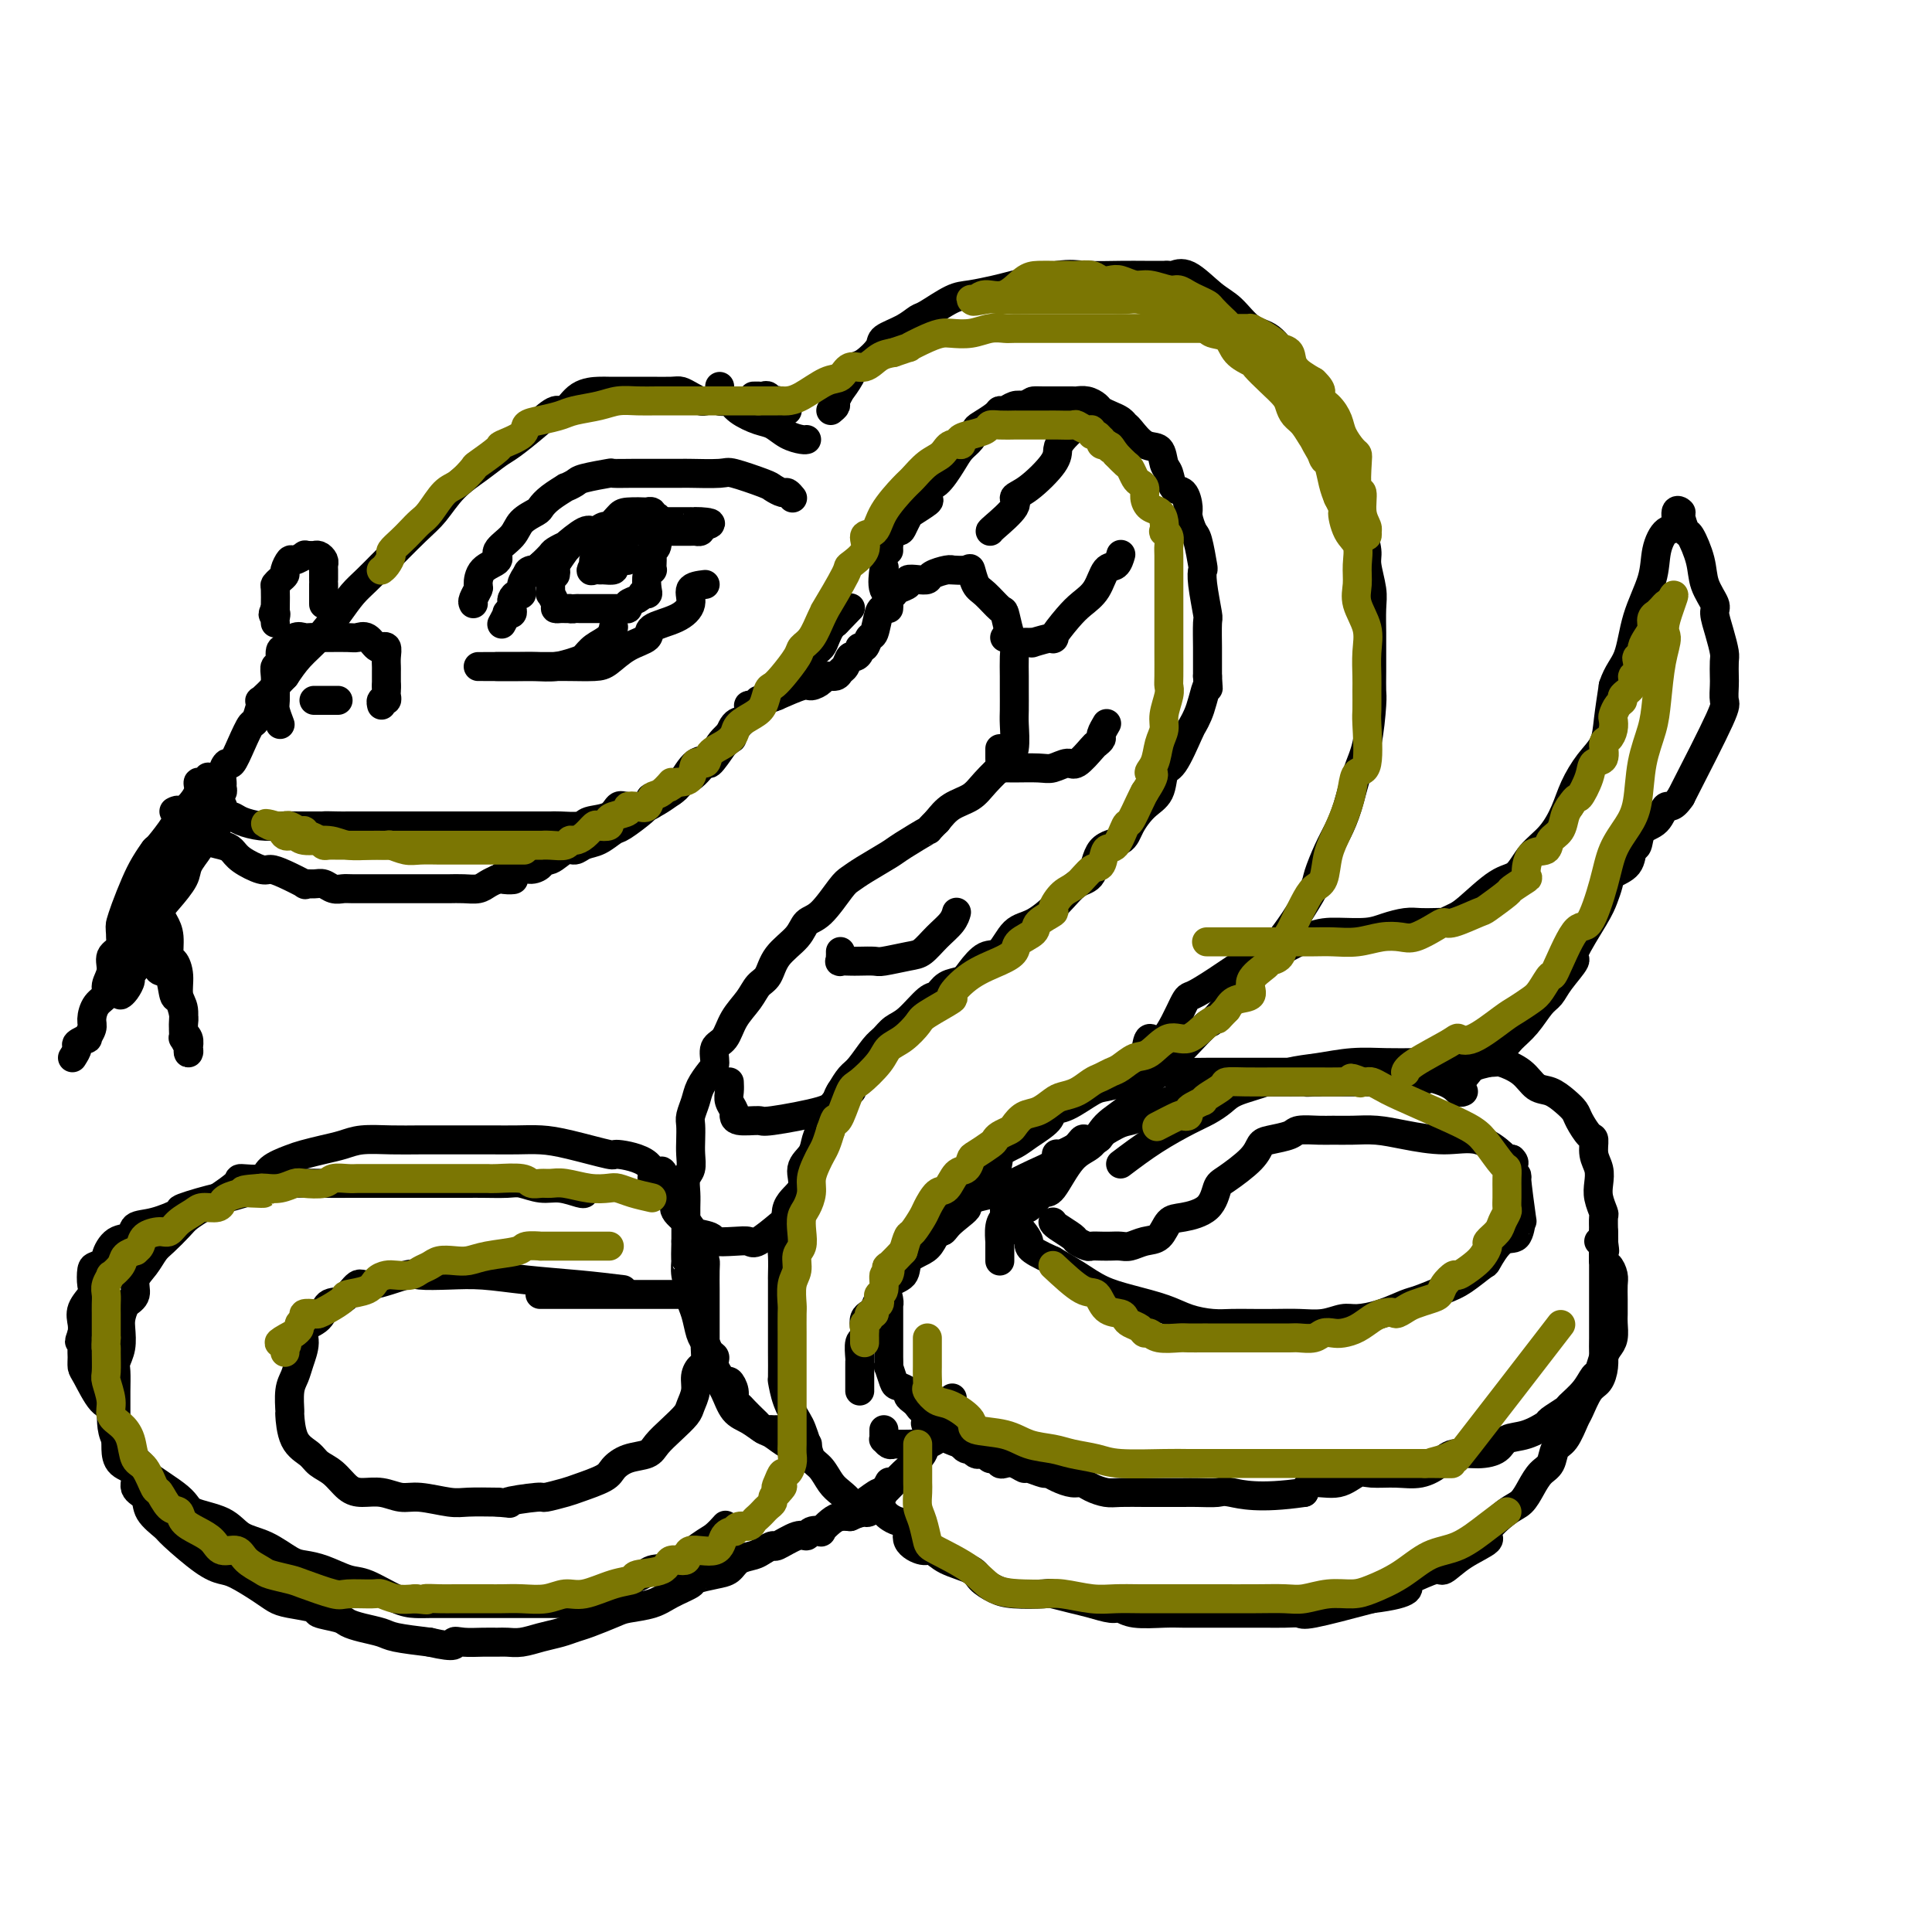 <svg viewBox='0 0 400 400' version='1.1' xmlns='http://www.w3.org/2000/svg' xmlns:xlink='http://www.w3.org/1999/xlink'><g fill='none' stroke='rgb(0,0,0)' stroke-width='6' stroke-linecap='round' stroke-linejoin='round'><path d='M146,83c-0.249,0.083 -0.498,0.166 -1,0c-0.502,-0.166 -1.256,-0.580 -2,-1c-0.744,-0.420 -1.477,-0.844 -2,-1c-0.523,-0.156 -0.835,-0.042 -2,0c-1.165,0.042 -3.184,0.011 -4,0c-0.816,-0.011 -0.429,-0.003 -1,0c-0.571,0.003 -2.099,0.001 -3,0c-0.901,-0.001 -1.176,-0.003 -2,0c-0.824,0.003 -2.197,0.009 -3,0c-0.803,-0.009 -1.035,-0.033 -2,0c-0.965,0.033 -2.664,0.124 -4,1c-1.336,0.876 -2.310,2.538 -3,3c-0.690,0.462 -1.096,-0.274 -2,0c-0.904,0.274 -2.307,1.559 -4,3c-1.693,1.441 -3.678,3.040 -5,4c-1.322,0.960 -1.981,1.282 -3,2c-1.019,0.718 -2.397,1.833 -4,3c-1.603,1.167 -3.432,2.387 -5,4c-1.568,1.613 -2.874,3.618 -4,5c-1.126,1.382 -2.072,2.140 -4,4c-1.928,1.860 -4.836,4.821 -6,6c-1.164,1.179 -0.583,0.577 -1,1c-0.417,0.423 -1.834,1.873 -3,3c-1.166,1.127 -2.083,1.932 -3,3c-0.917,1.068 -1.833,2.400 -3,4c-1.167,1.600 -2.583,3.469 -4,5c-1.417,1.531 -2.833,2.723 -4,4c-1.167,1.277 -2.083,2.638 -3,4'/><path d='M59,140c-6.496,6.927 -5.236,4.743 -5,5c0.236,0.257 -0.552,2.953 -1,4c-0.448,1.047 -0.555,0.444 -1,1c-0.445,0.556 -1.230,2.271 -2,4c-0.770,1.729 -1.527,3.471 -2,4c-0.473,0.529 -0.662,-0.156 -1,0c-0.338,0.156 -0.827,1.151 -1,2c-0.173,0.849 -0.032,1.551 0,2c0.032,0.449 -0.044,0.645 0,1c0.044,0.355 0.208,0.869 0,1c-0.208,0.131 -0.788,-0.122 -1,0c-0.212,0.122 -0.057,0.621 0,1c0.057,0.379 0.015,0.640 0,1c-0.015,0.360 -0.005,0.818 0,1c0.005,0.182 0.003,0.087 0,0c-0.003,-0.087 -0.009,-0.168 0,0c0.009,0.168 0.031,0.584 0,1c-0.031,0.416 -0.115,0.833 0,1c0.115,0.167 0.431,0.083 1,0c0.569,-0.083 1.393,-0.166 2,0c0.607,0.166 0.998,0.580 2,1c1.002,0.420 2.617,0.844 4,1c1.383,0.156 2.536,0.042 4,0c1.464,-0.042 3.240,-0.011 4,0c0.760,0.011 0.503,0.003 1,0c0.497,-0.003 1.749,-0.002 3,0'/><path d='M66,171c3.317,0.309 1.108,0.083 1,0c-0.108,-0.083 1.883,-0.022 3,0c1.117,0.022 1.358,0.006 2,0c0.642,-0.006 1.683,-0.002 3,0c1.317,0.002 2.909,0.000 4,0c1.091,-0.000 1.681,-0.000 3,0c1.319,0.000 3.366,0.000 5,0c1.634,-0.000 2.854,-0.000 4,0c1.146,0.000 2.219,0.000 3,0c0.781,-0.000 1.270,0.000 2,0c0.730,-0.000 1.701,-0.000 3,0c1.299,0.000 2.925,0.000 4,0c1.075,-0.000 1.598,-0.000 2,0c0.402,0.000 0.682,0.001 2,0c1.318,-0.001 3.674,-0.004 5,0c1.326,0.004 1.623,0.013 2,0c0.377,-0.013 0.836,-0.050 2,0c1.164,0.050 3.034,0.185 4,0c0.966,-0.185 1.029,-0.690 2,-1c0.971,-0.310 2.850,-0.426 4,-1c1.150,-0.574 1.572,-1.607 2,-2c0.428,-0.393 0.861,-0.146 2,0c1.139,0.146 2.982,0.189 4,0c1.018,-0.189 1.209,-0.612 1,-1c-0.209,-0.388 -0.819,-0.743 0,-1c0.819,-0.257 3.069,-0.416 4,-1c0.931,-0.584 0.545,-1.593 1,-2c0.455,-0.407 1.751,-0.212 3,-1c1.249,-0.788 2.452,-2.558 3,-3c0.548,-0.442 0.442,0.445 1,0c0.558,-0.445 1.779,-2.223 3,-4'/><path d='M150,154c2.669,-2.064 1.341,-0.725 1,-1c-0.341,-0.275 0.304,-2.164 1,-3c0.696,-0.836 1.444,-0.620 2,-1c0.556,-0.380 0.922,-1.355 1,-2c0.078,-0.645 -0.130,-0.959 0,-1c0.130,-0.041 0.598,0.192 1,0c0.402,-0.192 0.736,-0.807 1,-1c0.264,-0.193 0.456,0.037 1,0c0.544,-0.037 1.440,-0.339 3,-1c1.560,-0.661 3.784,-1.679 5,-2c1.216,-0.321 1.425,0.054 2,0c0.575,-0.054 1.516,-0.538 2,-1c0.484,-0.462 0.511,-0.902 1,-1c0.489,-0.098 1.440,0.146 2,0c0.560,-0.146 0.728,-0.683 1,-1c0.272,-0.317 0.646,-0.415 1,-1c0.354,-0.585 0.686,-1.657 1,-2c0.314,-0.343 0.609,0.044 1,0c0.391,-0.044 0.878,-0.520 1,-1c0.122,-0.480 -0.122,-0.966 0,-1c0.122,-0.034 0.610,0.383 1,0c0.390,-0.383 0.682,-1.567 1,-2c0.318,-0.433 0.663,-0.117 1,-1c0.337,-0.883 0.668,-2.967 1,-4c0.332,-1.033 0.666,-1.017 1,-1'/><path d='M183,126c1.548,-2.833 0.417,-2.917 0,-4c-0.417,-1.083 -0.119,-3.167 0,-4c0.119,-0.833 0.060,-0.417 0,0'/><path d='M156,82c0.447,0.002 0.893,0.005 1,0c0.107,-0.005 -0.126,-0.017 0,0c0.126,0.017 0.611,0.065 1,0c0.389,-0.065 0.682,-0.242 1,0c0.318,0.242 0.660,0.902 1,1c0.340,0.098 0.679,-0.365 1,0c0.321,0.365 0.625,1.560 1,2c0.375,0.440 0.821,0.126 1,0c0.179,-0.126 0.089,-0.063 0,0'/><path d='M149,80c-0.007,0.339 -0.013,0.678 0,1c0.013,0.322 0.046,0.628 0,1c-0.046,0.372 -0.171,0.811 0,1c0.171,0.189 0.640,0.130 1,0c0.360,-0.130 0.613,-0.329 1,0c0.387,0.329 0.909,1.188 2,2c1.091,0.812 2.751,1.577 4,2c1.249,0.423 2.086,0.506 3,1c0.914,0.494 1.905,1.401 3,2c1.095,0.599 2.295,0.892 3,1c0.705,0.108 0.916,0.031 1,0c0.084,-0.031 0.042,-0.015 0,0'/><path d='M172,85c0.457,-0.376 0.914,-0.751 1,-1c0.086,-0.249 -0.199,-0.371 0,-1c0.199,-0.629 0.881,-1.763 1,-2c0.119,-0.237 -0.325,0.424 0,0c0.325,-0.424 1.418,-1.934 2,-3c0.582,-1.066 0.651,-1.689 1,-2c0.349,-0.311 0.976,-0.311 2,-1c1.024,-0.689 2.446,-2.066 3,-3c0.554,-0.934 0.242,-1.424 1,-2c0.758,-0.576 2.588,-1.239 4,-2c1.412,-0.761 2.406,-1.619 3,-2c0.594,-0.381 0.790,-0.286 2,-1c1.210,-0.714 3.436,-2.237 5,-3c1.564,-0.763 2.467,-0.765 4,-1c1.533,-0.235 3.697,-0.704 5,-1c1.303,-0.296 1.743,-0.419 4,-1c2.257,-0.581 6.329,-1.620 9,-2c2.671,-0.380 3.941,-0.102 6,0c2.059,0.102 4.909,0.027 7,0c2.091,-0.027 3.424,-0.006 5,0c1.576,0.006 3.396,-0.002 4,0c0.604,0.002 -0.008,0.014 0,0c0.008,-0.014 0.637,-0.052 1,0c0.363,0.052 0.459,0.196 1,0c0.541,-0.196 1.526,-0.732 3,0c1.474,0.732 3.436,2.732 5,4c1.564,1.268 2.728,1.804 4,3c1.272,1.196 2.650,3.053 4,4c1.350,0.947 2.671,0.985 4,2c1.329,1.015 2.664,3.008 4,5'/><path d='M267,75c3.319,3.323 1.117,2.630 1,3c-0.117,0.370 1.853,1.802 3,3c1.147,1.198 1.472,2.162 2,3c0.528,0.838 1.259,1.552 2,3c0.741,1.448 1.494,3.632 2,5c0.506,1.368 0.767,1.921 1,3c0.233,1.079 0.440,2.685 1,4c0.560,1.315 1.474,2.340 2,4c0.526,1.660 0.663,3.954 1,6c0.337,2.046 0.875,3.843 1,5c0.125,1.157 -0.163,1.672 0,3c0.163,1.328 0.776,3.467 1,5c0.224,1.533 0.060,2.459 0,4c-0.060,1.541 -0.015,3.696 0,5c0.015,1.304 0.002,1.759 0,3c-0.002,1.241 0.008,3.270 0,5c-0.008,1.730 -0.032,3.161 0,4c0.032,0.839 0.122,1.084 0,3c-0.122,1.916 -0.455,5.501 -1,8c-0.545,2.499 -1.302,3.912 -2,6c-0.698,2.088 -1.337,4.850 -2,7c-0.663,2.150 -1.351,3.689 -2,5c-0.649,1.311 -1.261,2.393 -2,4c-0.739,1.607 -1.606,3.738 -2,5c-0.394,1.262 -0.314,1.655 -1,3c-0.686,1.345 -2.138,3.642 -3,5c-0.862,1.358 -1.134,1.775 -2,3c-0.866,1.225 -2.325,3.256 -4,5c-1.675,1.744 -3.566,3.200 -4,4c-0.434,0.800 0.590,0.943 0,2c-0.590,1.057 -2.795,3.029 -5,5'/><path d='M254,208c-3.499,4.429 -3.246,3.500 -4,4c-0.754,0.500 -2.516,2.429 -4,4c-1.484,1.571 -2.689,2.785 -4,4c-1.311,1.215 -2.727,2.432 -4,4c-1.273,1.568 -2.403,3.486 -4,5c-1.597,1.514 -3.659,2.624 -5,4c-1.341,1.376 -1.960,3.016 -3,4c-1.040,0.984 -2.502,1.310 -4,3c-1.498,1.690 -3.031,4.742 -4,6c-0.969,1.258 -1.374,0.722 -2,1c-0.626,0.278 -1.474,1.370 -2,2c-0.526,0.630 -0.728,0.798 -1,1c-0.272,0.202 -0.612,0.439 -1,0c-0.388,-0.439 -0.825,-1.554 -1,-2c-0.175,-0.446 -0.087,-0.223 0,0'/><path d='M184,114c-0.015,-0.371 -0.029,-0.742 0,-1c0.029,-0.258 0.102,-0.402 0,-1c-0.102,-0.598 -0.381,-1.651 0,-2c0.381,-0.349 1.420,0.004 2,0c0.580,-0.004 0.702,-0.367 1,-1c0.298,-0.633 0.772,-1.536 1,-2c0.228,-0.464 0.210,-0.489 1,-1c0.790,-0.511 2.390,-1.508 3,-2c0.610,-0.492 0.232,-0.477 0,-1c-0.232,-0.523 -0.318,-1.582 0,-2c0.318,-0.418 1.041,-0.196 2,-1c0.959,-0.804 2.153,-2.634 3,-4c0.847,-1.366 1.348,-2.267 2,-3c0.652,-0.733 1.456,-1.297 2,-2c0.544,-0.703 0.827,-1.546 1,-2c0.173,-0.454 0.234,-0.518 1,-1c0.766,-0.482 2.236,-1.383 3,-2c0.764,-0.617 0.823,-0.949 1,-1c0.177,-0.051 0.471,0.179 1,0c0.529,-0.179 1.294,-0.765 2,-1c0.706,-0.235 1.353,-0.117 2,0'/><path d='M212,84c1.755,-0.845 1.644,-0.959 2,-1c0.356,-0.041 1.180,-0.011 2,0c0.820,0.011 1.637,0.002 2,0c0.363,-0.002 0.272,0.002 1,0c0.728,-0.002 2.274,-0.012 3,0c0.726,0.012 0.631,0.045 1,0c0.369,-0.045 1.202,-0.167 2,0c0.798,0.167 1.562,0.623 2,1c0.438,0.377 0.550,0.676 1,1c0.450,0.324 1.239,0.672 2,1c0.761,0.328 1.493,0.635 2,1c0.507,0.365 0.790,0.787 1,1c0.210,0.213 0.347,0.215 1,1c0.653,0.785 1.823,2.351 3,3c1.177,0.649 2.360,0.382 3,1c0.640,0.618 0.736,2.123 1,3c0.264,0.877 0.697,1.126 1,2c0.303,0.874 0.477,2.374 1,3c0.523,0.626 1.397,0.377 2,1c0.603,0.623 0.936,2.119 1,3c0.064,0.881 -0.140,1.149 0,2c0.140,0.851 0.625,2.286 1,3c0.375,0.714 0.640,0.707 1,2c0.360,1.293 0.814,3.887 1,5c0.186,1.113 0.102,0.747 0,1c-0.102,0.253 -0.224,1.126 0,3c0.224,1.874 0.792,4.748 1,6c0.208,1.252 0.056,0.882 0,2c-0.056,1.118 -0.015,3.724 0,5c0.015,1.276 0.004,1.222 0,2c-0.004,0.778 -0.002,2.389 0,4'/><path d='M250,140c0.203,3.870 0.211,2.044 0,2c-0.211,-0.044 -0.640,1.694 -1,3c-0.360,1.306 -0.650,2.178 -1,3c-0.350,0.822 -0.761,1.592 -1,2c-0.239,0.408 -0.307,0.453 -1,2c-0.693,1.547 -2.010,4.595 -3,6c-0.990,1.405 -1.653,1.168 -2,2c-0.347,0.832 -0.380,2.733 -1,4c-0.620,1.267 -1.828,1.898 -3,3c-1.172,1.102 -2.308,2.674 -3,4c-0.692,1.326 -0.939,2.405 -2,3c-1.061,0.595 -2.937,0.706 -4,2c-1.063,1.294 -1.313,3.772 -2,5c-0.687,1.228 -1.811,1.205 -3,2c-1.189,0.795 -2.443,2.407 -4,4c-1.557,1.593 -3.418,3.168 -5,4c-1.582,0.832 -2.884,0.920 -4,2c-1.116,1.080 -2.046,3.153 -3,4c-0.954,0.847 -1.933,0.469 -3,1c-1.067,0.531 -2.224,1.971 -3,3c-0.776,1.029 -1.173,1.648 -2,2c-0.827,0.352 -2.084,0.436 -3,1c-0.916,0.564 -1.491,1.608 -2,2c-0.509,0.392 -0.950,0.133 -2,1c-1.050,0.867 -2.708,2.859 -4,4c-1.292,1.141 -2.219,1.432 -3,2c-0.781,0.568 -1.416,1.415 -2,2c-0.584,0.585 -1.115,0.909 -2,2c-0.885,1.091 -2.123,2.947 -3,4c-0.877,1.053 -1.393,1.301 -2,2c-0.607,0.699 -1.303,1.850 -2,3'/><path d='M174,226c-1.532,2.381 0.138,1.834 0,2c-0.138,0.166 -2.084,1.043 -3,2c-0.916,0.957 -0.803,1.992 -1,3c-0.197,1.008 -0.705,1.990 -1,3c-0.295,1.010 -0.375,2.050 -1,3c-0.625,0.950 -1.793,1.812 -2,3c-0.207,1.188 0.547,2.704 0,4c-0.547,1.296 -2.395,2.372 -3,4c-0.605,1.628 0.034,3.807 0,5c-0.034,1.193 -0.741,1.399 -1,2c-0.259,0.601 -0.069,1.598 0,3c0.069,1.402 0.019,3.209 0,4c-0.019,0.791 -0.005,0.565 0,1c0.005,0.435 0.001,1.531 0,3c-0.001,1.469 -0.000,3.312 0,4c0.000,0.688 -0.000,0.220 0,1c0.000,0.780 0.002,2.809 0,4c-0.002,1.191 -0.008,1.544 0,3c0.008,1.456 0.029,4.013 0,5c-0.029,0.987 -0.110,0.403 0,1c0.110,0.597 0.410,2.377 1,4c0.590,1.623 1.470,3.091 2,4c0.530,0.909 0.708,1.258 1,2c0.292,0.742 0.696,1.875 1,3c0.304,1.125 0.506,2.241 1,3c0.494,0.759 1.280,1.160 2,2c0.720,0.840 1.372,2.120 2,3c0.628,0.880 1.230,1.360 2,2c0.770,0.640 1.707,1.442 2,2c0.293,0.558 -0.059,0.874 0,1c0.059,0.126 0.530,0.063 1,0'/><path d='M177,312c1.556,1.772 0.946,1.201 1,1c0.054,-0.201 0.774,-0.031 1,0c0.226,0.031 -0.041,-0.076 0,0c0.041,0.076 0.389,0.335 1,0c0.611,-0.335 1.483,-1.265 2,-2c0.517,-0.735 0.678,-1.275 1,-2c0.322,-0.725 0.806,-1.636 1,-2c0.194,-0.364 0.097,-0.182 0,0'/><path d='M184,126c0.027,-0.333 0.054,-0.666 0,-1c-0.054,-0.334 -0.188,-0.667 0,-1c0.188,-0.333 0.697,-0.664 1,-1c0.303,-0.336 0.400,-0.678 1,-1c0.600,-0.322 1.703,-0.625 2,-1c0.297,-0.375 -0.212,-0.822 0,-1c0.212,-0.178 1.143,-0.086 2,0c0.857,0.086 1.638,0.166 2,0c0.362,-0.166 0.304,-0.580 1,-1c0.696,-0.420 2.147,-0.847 3,-1c0.853,-0.153 1.107,-0.031 1,0c-0.107,0.031 -0.574,-0.029 0,0c0.574,0.029 2.189,0.149 3,0c0.811,-0.149 0.819,-0.565 1,0c0.181,0.565 0.535,2.111 1,3c0.465,0.889 1.043,1.120 2,2c0.957,0.880 2.295,2.408 3,3c0.705,0.592 0.777,0.249 1,1c0.223,0.751 0.596,2.598 1,4c0.404,1.402 0.841,2.361 1,3c0.159,0.639 0.042,0.959 0,2c-0.042,1.041 -0.010,2.803 0,4c0.010,1.197 -0.001,1.827 0,3c0.001,1.173 0.016,2.887 0,4c-0.016,1.113 -0.061,1.625 0,3c0.061,1.375 0.228,3.613 0,5c-0.228,1.387 -0.851,1.921 -2,3c-1.149,1.079 -2.823,2.702 -4,4c-1.177,1.298 -1.855,2.273 -3,3c-1.145,0.727 -2.756,1.208 -4,2c-1.244,0.792 -2.122,1.896 -3,3'/><path d='M194,170c-2.655,2.613 -1.292,1.645 -2,2c-0.708,0.355 -3.486,2.031 -5,3c-1.514,0.969 -1.763,1.230 -3,2c-1.237,0.770 -3.462,2.050 -5,3c-1.538,0.950 -2.388,1.569 -3,2c-0.612,0.431 -0.987,0.673 -2,2c-1.013,1.327 -2.666,3.739 -4,5c-1.334,1.261 -2.350,1.373 -3,2c-0.650,0.627 -0.936,1.770 -2,3c-1.064,1.230 -2.908,2.547 -4,4c-1.092,1.453 -1.433,3.040 -2,4c-0.567,0.960 -1.361,1.292 -2,2c-0.639,0.708 -1.123,1.793 -2,3c-0.877,1.207 -2.146,2.535 -3,4c-0.854,1.465 -1.293,3.067 -2,4c-0.707,0.933 -1.681,1.197 -2,2c-0.319,0.803 0.016,2.144 0,3c-0.016,0.856 -0.382,1.225 -1,2c-0.618,0.775 -1.486,1.954 -2,3c-0.514,1.046 -0.674,1.960 -1,3c-0.326,1.040 -0.818,2.208 -1,3c-0.182,0.792 -0.052,1.208 0,2c0.052,0.792 0.028,1.958 0,3c-0.028,1.042 -0.060,1.958 0,3c0.060,1.042 0.212,2.208 0,3c-0.212,0.792 -0.789,1.209 -1,2c-0.211,0.791 -0.057,1.955 0,3c0.057,1.045 0.015,1.971 0,3c-0.015,1.029 -0.004,2.162 0,3c0.004,0.838 0.001,1.382 0,2c-0.001,0.618 -0.001,1.309 0,2'/><path d='M142,257c-0.138,4.789 0.019,3.760 0,4c-0.019,0.240 -0.212,1.748 0,3c0.212,1.252 0.830,2.246 1,3c0.170,0.754 -0.110,1.267 0,2c0.110,0.733 0.608,1.688 1,3c0.392,1.312 0.678,2.983 1,4c0.322,1.017 0.682,1.380 1,2c0.318,0.620 0.596,1.495 1,2c0.404,0.505 0.935,0.638 1,1c0.065,0.362 -0.337,0.951 0,2c0.337,1.049 1.414,2.557 2,3c0.586,0.443 0.681,-0.181 1,0c0.319,0.181 0.863,1.166 1,2c0.137,0.834 -0.132,1.519 0,2c0.132,0.481 0.665,0.760 1,1c0.335,0.240 0.471,0.443 1,1c0.529,0.557 1.452,1.470 2,2c0.548,0.530 0.721,0.678 1,1c0.279,0.322 0.664,0.818 1,1c0.336,0.182 0.623,0.049 1,0c0.377,-0.049 0.843,-0.013 1,0c0.157,0.013 0.004,0.004 1,0c0.996,-0.004 3.142,-0.001 4,0c0.858,0.001 0.429,0.001 0,0'/><path d='M205,110c-0.044,-0.023 -0.089,-0.047 1,-1c1.089,-0.953 3.310,-2.836 4,-4c0.690,-1.164 -0.153,-1.610 0,-2c0.153,-0.390 1.301,-0.724 3,-2c1.699,-1.276 3.947,-3.493 5,-5c1.053,-1.507 0.909,-2.302 1,-3c0.091,-0.698 0.417,-1.297 1,-2c0.583,-0.703 1.424,-1.508 2,-2c0.576,-0.492 0.886,-0.671 1,-1c0.114,-0.329 0.033,-0.808 0,-1c-0.033,-0.192 -0.016,-0.096 0,0'/><path d='M208,132c0.365,-0.113 0.730,-0.227 1,0c0.270,0.227 0.446,0.794 1,1c0.554,0.206 1.485,0.050 2,0c0.515,-0.050 0.615,0.004 1,0c0.385,-0.004 1.054,-0.066 1,0c-0.054,0.066 -0.833,0.261 0,0c0.833,-0.261 3.277,-0.977 4,-1c0.723,-0.023 -0.273,0.648 0,0c0.273,-0.648 1.817,-2.617 3,-4c1.183,-1.383 2.005,-2.182 3,-3c0.995,-0.818 2.162,-1.656 3,-3c0.838,-1.344 1.348,-3.195 2,-4c0.652,-0.805 1.445,-0.563 2,-1c0.555,-0.437 0.873,-1.553 1,-2c0.127,-0.447 0.064,-0.223 0,0'/><path d='M207,155c-0.006,0.762 -0.013,1.525 0,2c0.013,0.475 0.044,0.663 0,1c-0.044,0.337 -0.165,0.824 0,1c0.165,0.176 0.614,0.043 1,0c0.386,-0.043 0.707,0.005 2,0c1.293,-0.005 3.558,-0.065 5,0c1.442,0.065 2.060,0.253 3,0c0.940,-0.253 2.203,-0.947 3,-1c0.797,-0.053 1.127,0.534 2,0c0.873,-0.534 2.290,-2.189 3,-3c0.710,-0.811 0.712,-0.778 1,-1c0.288,-0.222 0.861,-0.699 1,-1c0.139,-0.301 -0.155,-0.427 0,-1c0.155,-0.573 0.759,-1.592 1,-2c0.241,-0.408 0.121,-0.204 0,0'/><path d='M174,197c0.004,0.453 0.007,0.906 0,1c-0.007,0.094 -0.025,-0.171 0,0c0.025,0.171 0.094,0.778 0,1c-0.094,0.222 -0.352,0.061 0,0c0.352,-0.061 1.312,-0.020 2,0c0.688,0.020 1.104,0.018 2,0c0.896,-0.018 2.273,-0.052 3,0c0.727,0.052 0.804,0.191 2,0c1.196,-0.191 3.512,-0.710 5,-1c1.488,-0.290 2.150,-0.351 3,-1c0.850,-0.649 1.888,-1.887 3,-3c1.112,-1.113 2.298,-2.103 3,-3c0.702,-0.897 0.920,-1.703 1,-2c0.080,-0.297 0.023,-0.085 0,0c-0.023,0.085 -0.011,0.042 0,0'/><path d='M151,224c0.030,0.671 0.061,1.342 0,2c-0.061,0.658 -0.213,1.305 0,2c0.213,0.695 0.790,1.440 1,2c0.210,0.560 0.054,0.936 0,1c-0.054,0.064 -0.007,-0.185 0,0c0.007,0.185 -0.025,0.804 1,1c1.025,0.196 3.109,-0.032 4,0c0.891,0.032 0.590,0.323 3,0c2.410,-0.323 7.533,-1.262 10,-2c2.467,-0.738 2.280,-1.276 3,-2c0.720,-0.724 2.349,-1.636 3,-2c0.651,-0.364 0.326,-0.182 0,0'/><path d='M46,167c-0.030,0.026 -0.060,0.053 0,0c0.060,-0.053 0.209,-0.185 0,0c-0.209,0.185 -0.776,0.687 -1,1c-0.224,0.313 -0.107,0.438 0,1c0.107,0.562 0.202,1.560 0,2c-0.202,0.440 -0.702,0.323 -1,0c-0.298,-0.323 -0.393,-0.853 -1,0c-0.607,0.853 -1.727,3.089 -2,4c-0.273,0.911 0.302,0.497 0,1c-0.302,0.503 -1.480,1.923 -2,3c-0.520,1.077 -0.381,1.810 -1,3c-0.619,1.190 -1.996,2.835 -3,4c-1.004,1.165 -1.636,1.850 -2,3c-0.364,1.150 -0.461,2.765 -1,4c-0.539,1.235 -1.520,2.089 -2,3c-0.480,0.911 -0.458,1.880 -1,3c-0.542,1.120 -1.648,2.390 -2,3c-0.352,0.610 0.049,0.558 0,1c-0.049,0.442 -0.549,1.377 -1,2c-0.451,0.623 -0.853,0.932 -1,1c-0.147,0.068 -0.039,-0.105 0,-1c0.039,-0.895 0.011,-2.510 0,-4c-0.011,-1.490 -0.003,-2.854 0,-4c0.003,-1.146 0.002,-2.073 0,-3'/><path d='M25,194c-0.189,-2.266 -0.163,-2.433 0,-3c0.163,-0.567 0.461,-1.536 1,-3c0.539,-1.464 1.318,-3.425 2,-5c0.682,-1.575 1.267,-2.764 2,-4c0.733,-1.236 1.613,-2.518 2,-3c0.387,-0.482 0.279,-0.163 1,-1c0.721,-0.837 2.269,-2.831 3,-4c0.731,-1.169 0.643,-1.514 1,-2c0.357,-0.486 1.157,-1.115 2,-2c0.843,-0.885 1.729,-2.027 2,-3c0.271,-0.973 -0.072,-1.776 0,-2c0.072,-0.224 0.558,0.132 1,0c0.442,-0.132 0.841,-0.752 1,-1c0.159,-0.248 0.080,-0.124 0,0'/><path d='M40,175c-0.718,0.470 -1.435,0.940 -2,1c-0.565,0.060 -0.977,-0.291 -1,0c-0.023,0.291 0.344,1.225 0,2c-0.344,0.775 -1.398,1.391 -2,2c-0.602,0.609 -0.754,1.210 -1,2c-0.246,0.790 -0.588,1.769 -1,2c-0.412,0.231 -0.894,-0.288 -1,0c-0.106,0.288 0.164,1.382 0,2c-0.164,0.618 -0.762,0.762 -1,1c-0.238,0.238 -0.116,0.572 0,1c0.116,0.428 0.227,0.950 0,1c-0.227,0.050 -0.792,-0.371 -1,0c-0.208,0.371 -0.059,1.535 0,2c0.059,0.465 0.030,0.233 0,0'/><path d='M31,197c0.364,0.617 0.727,1.235 1,2c0.273,0.765 0.455,1.679 1,2c0.545,0.321 1.452,0.050 2,1c0.548,0.950 0.735,3.123 1,4c0.265,0.877 0.607,0.460 1,1c0.393,0.540 0.836,2.038 1,3c0.164,0.962 0.048,1.389 0,2c-0.048,0.611 -0.027,1.408 0,2c0.027,0.592 0.059,0.980 0,1c-0.059,0.020 -0.211,-0.327 0,0c0.211,0.327 0.785,1.327 1,2c0.215,0.673 0.073,1.019 0,1c-0.073,-0.019 -0.076,-0.402 0,-1c0.076,-0.598 0.231,-1.412 0,-2c-0.231,-0.588 -0.849,-0.950 -1,-2c-0.151,-1.050 0.166,-2.790 0,-4c-0.166,-1.210 -0.814,-1.892 -1,-3c-0.186,-1.108 0.091,-2.642 0,-4c-0.091,-1.358 -0.550,-2.539 -1,-3c-0.450,-0.461 -0.890,-0.203 -1,-1c-0.110,-0.797 0.111,-2.650 0,-4c-0.111,-1.350 -0.556,-2.197 -1,-3c-0.444,-0.803 -0.889,-1.562 -1,-2c-0.111,-0.438 0.111,-0.554 0,-1c-0.111,-0.446 -0.556,-1.223 -1,-2'/><path d='M32,186c-1.083,-5.007 -0.290,-2.026 0,-1c0.290,1.026 0.078,0.097 0,-1c-0.078,-1.097 -0.021,-2.361 0,-3c0.021,-0.639 0.007,-0.653 0,-1c-0.007,-0.347 -0.007,-1.028 0,-2c0.007,-0.972 0.022,-2.237 0,-2c-0.022,0.237 -0.081,1.974 0,3c0.081,1.026 0.302,1.341 0,2c-0.302,0.659 -1.126,1.661 -2,3c-0.874,1.339 -1.797,3.015 -2,4c-0.203,0.985 0.315,1.278 0,2c-0.315,0.722 -1.462,1.874 -2,3c-0.538,1.126 -0.468,2.227 -1,3c-0.532,0.773 -1.666,1.217 -2,2c-0.334,0.783 0.131,1.904 0,3c-0.131,1.096 -0.857,2.166 -1,3c-0.143,0.834 0.297,1.433 0,2c-0.297,0.567 -1.331,1.104 -2,2c-0.669,0.896 -0.971,2.152 -1,3c-0.029,0.848 0.217,1.287 0,2c-0.217,0.713 -0.898,1.699 -1,2c-0.102,0.301 0.375,-0.084 0,0c-0.375,0.084 -1.601,0.638 -2,1c-0.399,0.362 0.029,0.532 0,1c-0.029,0.468 -0.514,1.234 -1,2'/><path d='M98,125c-0.114,-0.206 -0.229,-0.411 0,-1c0.229,-0.589 0.801,-1.560 1,-2c0.199,-0.440 0.025,-0.347 0,-1c-0.025,-0.653 0.099,-2.051 1,-3c0.901,-0.949 2.578,-1.448 3,-2c0.422,-0.552 -0.410,-1.155 0,-2c0.410,-0.845 2.062,-1.931 3,-3c0.938,-1.069 1.163,-2.123 2,-3c0.837,-0.877 2.285,-1.579 3,-2c0.715,-0.421 0.696,-0.561 1,-1c0.304,-0.439 0.932,-1.178 2,-2c1.068,-0.822 2.578,-1.727 3,-2c0.422,-0.273 -0.244,0.084 0,0c0.244,-0.084 1.399,-0.611 2,-1c0.601,-0.389 0.650,-0.640 2,-1c1.350,-0.360 4.001,-0.828 5,-1c0.999,-0.172 0.345,-0.046 1,0c0.655,0.046 2.618,0.012 4,0c1.382,-0.012 2.181,-0.003 3,0c0.819,0.003 1.657,-0.001 3,0c1.343,0.001 3.190,0.007 4,0c0.810,-0.007 0.583,-0.027 2,0c1.417,0.027 4.477,0.102 6,0c1.523,-0.102 1.507,-0.382 3,0c1.493,0.382 4.495,1.427 6,2c1.505,0.573 1.514,0.676 2,1c0.486,0.324 1.450,0.870 2,1c0.550,0.130 0.687,-0.157 1,0c0.313,0.157 0.804,0.759 1,1c0.196,0.241 0.098,0.120 0,0'/><path d='M115,119c0.064,-0.405 0.129,-0.810 0,-1c-0.129,-0.190 -0.451,-0.166 0,-1c0.451,-0.834 1.676,-2.525 2,-3c0.324,-0.475 -0.254,0.266 0,0c0.254,-0.266 1.340,-1.539 2,-2c0.660,-0.461 0.894,-0.108 1,0c0.106,0.108 0.086,-0.027 0,0c-0.086,0.027 -0.236,0.218 1,0c1.236,-0.218 3.858,-0.843 5,-1c1.142,-0.157 0.804,0.154 1,0c0.196,-0.154 0.927,-0.774 3,-1c2.073,-0.226 5.487,-0.060 7,0c1.513,0.060 1.124,0.013 2,0c0.876,-0.013 3.018,0.007 4,0c0.982,-0.007 0.803,-0.040 1,0c0.197,0.040 0.771,0.154 1,0c0.229,-0.154 0.115,-0.577 0,-1'/><path d='M145,109c4.065,-0.691 1.227,-0.917 0,-1c-1.227,-0.083 -0.843,-0.022 -1,0c-0.157,0.022 -0.855,0.006 -1,0c-0.145,-0.006 0.262,-0.002 0,0c-0.262,0.002 -1.192,0.000 -2,0c-0.808,-0.000 -1.492,0.000 -2,0c-0.508,-0.000 -0.839,-0.001 -2,0c-1.161,0.001 -3.151,0.004 -4,0c-0.849,-0.004 -0.556,-0.013 -1,0c-0.444,0.013 -1.624,0.050 -2,0c-0.376,-0.050 0.054,-0.186 0,0c-0.054,0.186 -0.592,0.694 -1,1c-0.408,0.306 -0.688,0.411 -1,1c-0.312,0.589 -0.657,1.663 -1,2c-0.343,0.337 -0.684,-0.063 -1,0c-0.316,0.063 -0.606,0.591 -1,1c-0.394,0.409 -0.890,0.701 -1,1c-0.110,0.299 0.166,0.606 0,1c-0.166,0.394 -0.776,0.875 -1,1c-0.224,0.125 -0.064,-0.107 0,0c0.064,0.107 0.032,0.554 0,1'/><path d='M123,117c-1.136,1.618 -0.477,1.163 0,1c0.477,-0.163 0.770,-0.034 1,0c0.230,0.034 0.395,-0.028 1,0c0.605,0.028 1.651,0.148 2,0c0.349,-0.148 0.002,-0.562 0,-1c-0.002,-0.438 0.340,-0.901 1,-1c0.660,-0.099 1.639,0.166 2,0c0.361,-0.166 0.103,-0.762 0,-1c-0.103,-0.238 -0.052,-0.119 0,0'/><path d='M146,121c-1.319,0.161 -2.637,0.323 -3,1c-0.363,0.677 0.231,1.871 0,3c-0.231,1.129 -1.287,2.194 -3,3c-1.713,0.806 -4.084,1.355 -5,2c-0.916,0.645 -0.377,1.388 -1,2c-0.623,0.612 -2.406,1.092 -4,2c-1.594,0.908 -2.998,2.243 -4,3c-1.002,0.757 -1.601,0.935 -3,1c-1.399,0.065 -3.598,0.017 -5,0c-1.402,-0.017 -2.009,-0.005 -3,0c-0.991,0.005 -2.367,0.001 -3,0c-0.633,-0.001 -0.522,-0.000 -1,0c-0.478,0.000 -1.543,0.000 -2,0c-0.457,-0.000 -0.304,-0.000 -1,0c-0.696,0.000 -2.239,0.000 -3,0c-0.761,-0.000 -0.740,-0.000 -1,0c-0.260,0.000 -0.802,0.000 -1,0c-0.198,-0.000 -0.053,-0.000 -1,0c-0.947,0.000 -2.985,0.000 -3,0c-0.015,-0.000 1.992,-0.000 4,0'/><path d='M103,138c0.428,-0.001 -0.503,-0.003 0,0c0.503,0.003 2.438,0.013 4,0c1.562,-0.013 2.749,-0.048 4,0c1.251,0.048 2.566,0.179 4,0c1.434,-0.179 2.987,-0.668 4,-1c1.013,-0.332 1.487,-0.506 2,-1c0.513,-0.494 1.065,-1.308 2,-2c0.935,-0.692 2.252,-1.263 3,-2c0.748,-0.737 0.928,-1.639 1,-2c0.072,-0.361 0.036,-0.180 0,0'/><path d='M80,142c-0.000,0.058 -0.000,0.115 0,0c0.000,-0.115 0.001,-0.403 0,-1c-0.001,-0.597 -0.004,-1.505 0,-2c0.004,-0.495 0.016,-0.578 0,-1c-0.016,-0.422 -0.059,-1.183 0,-2c0.059,-0.817 0.220,-1.691 0,-2c-0.220,-0.309 -0.822,-0.055 -1,0c-0.178,0.055 0.067,-0.090 0,0c-0.067,0.090 -0.447,0.417 -1,0c-0.553,-0.417 -1.279,-1.576 -2,-2c-0.721,-0.424 -1.436,-0.114 -2,0c-0.564,0.114 -0.976,0.031 -2,0c-1.024,-0.031 -2.658,-0.010 -4,0c-1.342,0.010 -2.390,0.010 -3,0c-0.610,-0.010 -0.780,-0.030 -1,0c-0.220,0.030 -0.489,0.111 -1,0c-0.511,-0.111 -1.265,-0.413 -2,0c-0.735,0.413 -1.451,1.543 -2,2c-0.549,0.457 -0.932,0.243 -1,1c-0.068,0.757 0.178,2.486 0,3c-0.178,0.514 -0.781,-0.186 -1,0c-0.219,0.186 -0.056,1.260 0,2c0.056,0.740 0.005,1.147 0,2c-0.005,0.853 0.037,2.153 0,3c-0.037,0.847 -0.153,1.242 0,2c0.153,0.758 0.577,1.879 1,3'/><path d='M67,125c0.000,0.099 0.000,0.199 0,0c-0.000,-0.199 -0.000,-0.696 0,-1c0.000,-0.304 0.000,-0.414 0,-1c-0.000,-0.586 -0.000,-1.649 0,-2c0.000,-0.351 0.001,0.008 0,0c-0.001,-0.008 -0.003,-0.384 0,-1c0.003,-0.616 0.012,-1.471 0,-2c-0.012,-0.529 -0.044,-0.730 0,-1c0.044,-0.270 0.165,-0.608 0,-1c-0.165,-0.392 -0.617,-0.838 -1,-1c-0.383,-0.162 -0.698,-0.039 -1,0c-0.302,0.039 -0.591,-0.005 -1,0c-0.409,0.005 -0.937,0.061 -1,0c-0.063,-0.061 0.338,-0.238 0,0c-0.338,0.238 -1.414,0.890 -2,1c-0.586,0.110 -0.683,-0.321 -1,0c-0.317,0.321 -0.856,1.393 -1,2c-0.144,0.607 0.105,0.748 0,1c-0.105,0.252 -0.564,0.614 -1,1c-0.436,0.386 -0.848,0.796 -1,1c-0.152,0.204 -0.043,0.201 0,1c0.043,0.799 0.022,2.399 0,4'/><path d='M57,126c-0.928,1.884 -0.249,1.093 0,1c0.249,-0.093 0.067,0.511 0,1c-0.067,0.489 -0.018,0.862 0,1c0.018,0.138 0.005,0.039 0,0c-0.005,-0.039 -0.003,-0.020 0,0'/><path d='M65,145c0.334,0.000 0.668,0.000 1,0c0.332,0.000 0.664,0.000 1,0c0.336,0.000 0.678,0.000 1,0c0.322,0.000 0.625,0.000 1,0c0.375,0.000 0.821,0.000 1,0c0.179,0.000 0.089,0.000 0,0'/><path d='M228,235c-0.217,0.409 -0.433,0.818 -1,1c-0.567,0.182 -1.483,0.139 -2,0c-0.517,-0.139 -0.635,-0.372 -1,0c-0.365,0.372 -0.977,1.350 -2,2c-1.023,0.650 -2.455,0.973 -3,1c-0.545,0.027 -0.202,-0.240 0,0c0.202,0.240 0.261,0.988 -1,2c-1.261,1.012 -3.844,2.288 -5,3c-1.156,0.712 -0.887,0.859 -1,1c-0.113,0.141 -0.608,0.277 -1,1c-0.392,0.723 -0.679,2.034 -1,3c-0.321,0.966 -0.674,1.588 -1,2c-0.326,0.412 -0.623,0.615 -1,1c-0.377,0.385 -0.833,0.953 -1,2c-0.167,1.047 -0.045,2.571 0,3c0.045,0.429 0.012,-0.239 0,0c-0.012,0.239 -0.003,1.384 0,2c0.003,0.616 0.001,0.701 0,1c-0.001,0.299 -0.000,0.811 0,1c0.000,0.189 0.000,0.054 0,0c-0.000,-0.054 -0.000,-0.027 0,0'/><path d='M232,241c2.266,-1.708 4.533,-3.416 7,-5c2.467,-1.584 5.135,-3.043 7,-4c1.865,-0.957 2.927,-1.412 4,-2c1.073,-0.588 2.157,-1.309 3,-2c0.843,-0.691 1.444,-1.352 3,-2c1.556,-0.648 4.067,-1.284 6,-2c1.933,-0.716 3.290,-1.512 5,-2c1.710,-0.488 3.775,-0.667 6,-1c2.225,-0.333 4.610,-0.821 7,-1c2.390,-0.179 4.784,-0.049 7,0c2.216,0.049 4.253,0.018 6,0c1.747,-0.018 3.205,-0.022 6,0c2.795,0.022 6.926,0.071 9,0c2.074,-0.071 2.092,-0.262 3,0c0.908,0.262 2.705,0.977 4,2c1.295,1.023 2.086,2.356 3,3c0.914,0.644 1.950,0.600 3,1c1.050,0.400 2.114,1.243 3,2c0.886,0.757 1.595,1.427 2,2c0.405,0.573 0.504,1.048 1,2c0.496,0.952 1.387,2.380 2,3c0.613,0.620 0.948,0.434 1,1c0.052,0.566 -0.178,1.886 0,3c0.178,1.114 0.766,2.023 1,3c0.234,0.977 0.115,2.023 0,3c-0.115,0.977 -0.227,1.886 0,3c0.227,1.114 0.793,2.433 1,3c0.207,0.567 0.056,0.384 0,1c-0.056,0.616 -0.016,2.033 0,3c0.016,0.967 0.008,1.483 0,2'/><path d='M332,257c0.464,3.525 0.124,1.337 0,1c-0.124,-0.337 -0.033,1.178 0,2c0.033,0.822 0.009,0.952 0,1c-0.009,0.048 -0.003,0.014 0,0c0.003,-0.014 0.001,-0.007 0,0'/><path d='M218,253c0.098,0.218 0.196,0.437 1,1c0.804,0.563 2.312,1.471 3,2c0.688,0.529 0.554,0.678 1,1c0.446,0.322 1.470,0.818 2,1c0.530,0.182 0.564,0.050 1,0c0.436,-0.050 1.274,-0.017 2,0c0.726,0.017 1.339,0.018 2,0c0.661,-0.018 1.370,-0.054 2,0c0.630,0.054 1.181,0.198 2,0c0.819,-0.198 1.907,-0.736 3,-1c1.093,-0.264 2.191,-0.253 3,-1c0.809,-0.747 1.330,-2.253 2,-3c0.670,-0.747 1.489,-0.734 3,-1c1.511,-0.266 3.714,-0.810 5,-2c1.286,-1.190 1.655,-3.026 2,-4c0.345,-0.974 0.667,-1.087 2,-2c1.333,-0.913 3.678,-2.627 5,-4c1.322,-1.373 1.621,-2.406 2,-3c0.379,-0.594 0.838,-0.748 2,-1c1.162,-0.252 3.026,-0.603 4,-1c0.974,-0.397 1.056,-0.839 2,-1c0.944,-0.161 2.749,-0.041 4,0c1.251,0.041 1.950,0.001 3,0c1.050,-0.001 2.453,0.035 4,0c1.547,-0.035 3.238,-0.143 5,0c1.762,0.143 3.596,0.536 6,1c2.404,0.464 5.379,1.000 8,1c2.621,-0.000 4.888,-0.536 7,0c2.112,0.536 4.069,2.144 5,3c0.931,0.856 0.838,0.959 1,1c0.162,0.041 0.581,0.021 1,0'/><path d='M313,240c1.018,0.916 0.063,1.205 0,2c-0.063,0.795 0.766,2.095 1,2c0.234,-0.095 -0.128,-1.585 0,0c0.128,1.585 0.745,6.243 1,8c0.255,1.757 0.149,0.612 0,1c-0.149,0.388 -0.339,2.310 -1,3c-0.661,0.690 -1.792,0.148 -3,1c-1.208,0.852 -2.495,3.097 -3,4c-0.505,0.903 -0.230,0.465 -1,1c-0.770,0.535 -2.585,2.045 -4,3c-1.415,0.955 -2.431,1.356 -4,2c-1.569,0.644 -3.693,1.530 -5,2c-1.307,0.470 -1.797,0.522 -3,1c-1.203,0.478 -3.118,1.382 -5,2c-1.882,0.618 -3.731,0.950 -5,1c-1.269,0.050 -1.960,-0.183 -3,0c-1.040,0.183 -2.431,0.781 -4,1c-1.569,0.219 -3.317,0.059 -5,0c-1.683,-0.059 -3.300,-0.018 -5,0c-1.700,0.018 -3.484,0.013 -5,0c-1.516,-0.013 -2.764,-0.034 -4,0c-1.236,0.034 -2.462,0.123 -4,0c-1.538,-0.123 -3.390,-0.459 -5,-1c-1.610,-0.541 -2.978,-1.289 -5,-2c-2.022,-0.711 -4.697,-1.387 -7,-2c-2.303,-0.613 -4.236,-1.165 -6,-2c-1.764,-0.835 -3.361,-1.953 -5,-3c-1.639,-1.047 -3.319,-2.024 -5,-3'/><path d='M218,261c-6.067,-2.688 -4.735,-2.909 -5,-4c-0.265,-1.091 -2.127,-3.053 -3,-4c-0.873,-0.947 -0.756,-0.878 -1,-1c-0.244,-0.122 -0.850,-0.436 -1,-1c-0.150,-0.564 0.156,-1.378 0,-2c-0.156,-0.622 -0.773,-1.052 -1,-2c-0.227,-0.948 -0.065,-2.414 0,-3c0.065,-0.586 0.032,-0.293 0,0'/><path d='M331,257c0.445,-0.436 0.890,-0.872 1,0c0.110,0.872 -0.114,3.051 0,4c0.114,0.949 0.567,0.667 1,1c0.433,0.333 0.848,1.281 1,2c0.152,0.719 0.042,1.207 0,2c-0.042,0.793 -0.014,1.889 0,3c0.014,1.111 0.015,2.236 0,3c-0.015,0.764 -0.046,1.168 0,2c0.046,0.832 0.167,2.091 0,3c-0.167,0.909 -0.624,1.467 -1,2c-0.376,0.533 -0.672,1.039 -1,2c-0.328,0.961 -0.687,2.375 -1,3c-0.313,0.625 -0.578,0.462 -1,1c-0.422,0.538 -1.000,1.778 -2,3c-1.000,1.222 -2.423,2.425 -3,3c-0.577,0.575 -0.308,0.520 -1,1c-0.692,0.480 -2.344,1.494 -3,2c-0.656,0.506 -0.316,0.504 -1,1c-0.684,0.496 -2.392,1.490 -4,2c-1.608,0.510 -3.115,0.534 -4,1c-0.885,0.466 -1.148,1.372 -2,2c-0.852,0.628 -2.291,0.977 -4,1c-1.709,0.023 -3.686,-0.280 -5,0c-1.314,0.280 -1.965,1.145 -3,2c-1.035,0.855 -2.456,1.701 -4,2c-1.544,0.299 -3.212,0.050 -5,0c-1.788,-0.050 -3.697,0.097 -5,0c-1.303,-0.097 -1.999,-0.438 -3,0c-1.001,0.438 -2.308,1.656 -4,2c-1.692,0.344 -3.769,-0.188 -5,0c-1.231,0.188 -1.615,1.094 -2,2'/><path d='M270,309c-9.459,1.392 -13.107,0.373 -15,0c-1.893,-0.373 -2.031,-0.100 -3,0c-0.969,0.100 -2.770,0.027 -4,0c-1.230,-0.027 -1.890,-0.006 -3,0c-1.110,0.006 -2.671,-0.001 -4,0c-1.329,0.001 -2.425,0.010 -4,0c-1.575,-0.010 -3.628,-0.041 -5,0c-1.372,0.041 -2.062,0.152 -3,0c-0.938,-0.152 -2.125,-0.567 -3,-1c-0.875,-0.433 -1.437,-0.886 -2,-1c-0.563,-0.114 -1.128,0.109 -2,0c-0.872,-0.109 -2.050,-0.550 -3,-1c-0.950,-0.450 -1.672,-0.909 -2,-1c-0.328,-0.091 -0.263,0.186 -1,0c-0.737,-0.186 -2.277,-0.833 -3,-1c-0.723,-0.167 -0.627,0.147 -1,0c-0.373,-0.147 -1.213,-0.756 -2,-1c-0.787,-0.244 -1.520,-0.122 -2,0c-0.480,0.122 -0.706,0.243 -1,0c-0.294,-0.243 -0.656,-0.849 -1,-1c-0.344,-0.151 -0.671,0.152 -1,0c-0.329,-0.152 -0.662,-0.759 -1,-1c-0.338,-0.241 -0.682,-0.116 -1,0c-0.318,0.116 -0.610,0.225 -1,0c-0.390,-0.225 -0.878,-0.782 -1,-1c-0.122,-0.218 0.121,-0.097 0,0c-0.121,0.097 -0.606,0.171 -1,0c-0.394,-0.171 -0.697,-0.585 -1,-1'/><path d='M199,299c-4.807,-1.709 -1.825,-0.983 -1,-1c0.825,-0.017 -0.507,-0.777 -1,-1c-0.493,-0.223 -0.145,0.090 0,0c0.145,-0.090 0.089,-0.584 -1,-1c-1.089,-0.416 -3.209,-0.756 -4,-1c-0.791,-0.244 -0.253,-0.394 0,-1c0.253,-0.606 0.221,-1.668 0,-2c-0.221,-0.332 -0.632,0.066 -1,0c-0.368,-0.066 -0.694,-0.596 -1,-1c-0.306,-0.404 -0.593,-0.683 -1,-1c-0.407,-0.317 -0.936,-0.671 -1,-1c-0.064,-0.329 0.337,-0.633 0,-1c-0.337,-0.367 -1.411,-0.798 -2,-1c-0.589,-0.202 -0.694,-0.175 -1,-1c-0.306,-0.825 -0.814,-2.503 -1,-3c-0.186,-0.497 -0.050,0.185 0,0c0.050,-0.185 0.013,-1.239 0,-2c-0.013,-0.761 -0.004,-1.229 0,-2c0.004,-0.771 0.001,-1.843 0,-2c-0.001,-0.157 -0.000,0.603 0,0c0.000,-0.603 0.001,-2.569 0,-3c-0.001,-0.431 -0.003,0.673 0,0c0.003,-0.673 0.012,-3.124 0,-4c-0.012,-0.876 -0.044,-0.178 0,0c0.044,0.178 0.165,-0.165 0,-1c-0.165,-0.835 -0.616,-2.162 0,-3c0.616,-0.838 2.301,-1.189 3,-2c0.699,-0.811 0.414,-2.083 1,-3c0.586,-0.917 2.042,-1.478 3,-2c0.958,-0.522 1.416,-1.006 2,-2c0.584,-0.994 1.292,-2.497 2,-4'/><path d='M195,253c2.198,-2.552 2.194,-2.431 3,-3c0.806,-0.569 2.421,-1.829 3,-3c0.579,-1.171 0.120,-2.252 1,-3c0.880,-0.748 3.098,-1.162 4,-2c0.902,-0.838 0.489,-2.098 1,-3c0.511,-0.902 1.948,-1.444 3,-2c1.052,-0.556 1.720,-1.126 3,-2c1.280,-0.874 3.170,-2.051 4,-3c0.830,-0.949 0.598,-1.669 1,-2c0.402,-0.331 1.437,-0.274 3,-1c1.563,-0.726 3.655,-2.237 5,-3c1.345,-0.763 1.942,-0.779 3,-1c1.058,-0.221 2.578,-0.648 4,-1c1.422,-0.352 2.748,-0.630 4,-1c1.252,-0.370 2.432,-0.831 4,-1c1.568,-0.169 3.525,-0.045 5,0c1.475,0.045 2.470,0.012 4,0c1.530,-0.012 3.596,-0.003 6,0c2.404,0.003 5.145,-0.001 8,0c2.855,0.001 5.822,0.006 8,0c2.178,-0.006 3.567,-0.022 6,0c2.433,0.022 5.909,0.083 8,0c2.091,-0.083 2.795,-0.310 5,0c2.205,0.310 5.911,1.155 8,2c2.089,0.845 2.563,1.689 3,2c0.437,0.311 0.839,0.089 1,0c0.161,-0.089 0.080,-0.044 0,0'/><path d='M148,285c0.688,0.860 1.377,1.721 2,3c0.623,1.279 1.182,2.977 2,4c0.818,1.023 1.895,1.370 3,2c1.105,0.630 2.237,1.542 3,2c0.763,0.458 1.158,0.463 2,1c0.842,0.537 2.133,1.608 3,2c0.867,0.392 1.310,0.106 2,0c0.690,-0.106 1.626,-0.030 2,0c0.374,0.030 0.187,0.015 0,0'/><path d='M121,247c-0.062,0.121 -0.125,0.243 -1,0c-0.875,-0.243 -2.563,-0.850 -4,-1c-1.437,-0.150 -2.625,0.156 -4,0c-1.375,-0.156 -2.939,-0.774 -4,-1c-1.061,-0.226 -1.619,-0.061 -3,0c-1.381,0.061 -3.583,0.016 -5,0c-1.417,-0.016 -2.048,-0.004 -3,0c-0.952,0.004 -2.226,0.001 -4,0c-1.774,-0.001 -4.049,-0.001 -6,0c-1.951,0.001 -3.578,0.002 -6,0c-2.422,-0.002 -5.638,-0.007 -8,0c-2.362,0.007 -3.869,0.024 -6,0c-2.131,-0.024 -4.885,-0.090 -7,0c-2.115,0.090 -3.592,0.338 -6,1c-2.408,0.662 -5.746,1.740 -7,2c-1.254,0.260 -0.424,-0.296 -2,0c-1.576,0.296 -5.558,1.446 -7,2c-1.442,0.554 -0.343,0.514 -1,1c-0.657,0.486 -3.070,1.500 -5,2c-1.930,0.500 -3.377,0.487 -4,1c-0.623,0.513 -0.422,1.553 -1,2c-0.578,0.447 -1.934,0.303 -3,1c-1.066,0.697 -1.841,2.235 -2,3c-0.159,0.765 0.299,0.756 0,1c-0.299,0.244 -1.356,0.739 -2,1c-0.644,0.261 -0.877,0.286 -1,1c-0.123,0.714 -0.138,2.117 0,3c0.138,0.883 0.429,1.247 0,2c-0.429,0.753 -1.577,1.895 -2,3c-0.423,1.105 -0.121,2.173 0,3c0.121,0.827 0.060,1.414 0,2'/><path d='M17,276c-1.082,3.069 -0.289,1.242 0,1c0.289,-0.242 0.072,1.102 0,2c-0.072,0.898 -0.001,1.350 0,2c0.001,0.650 -0.068,1.498 0,2c0.068,0.502 0.272,0.656 1,2c0.728,1.344 1.978,3.876 3,5c1.022,1.124 1.815,0.839 2,2c0.185,1.161 -0.239,3.767 1,6c1.239,2.233 4.141,4.092 5,5c0.859,0.908 -0.327,0.866 1,2c1.327,1.134 5.165,3.443 7,5c1.835,1.557 1.667,2.361 3,3c1.333,0.639 4.166,1.113 6,2c1.834,0.887 2.670,2.187 4,3c1.330,0.813 3.153,1.139 5,2c1.847,0.861 3.716,2.256 5,3c1.284,0.744 1.981,0.837 3,1c1.019,0.163 2.359,0.398 4,1c1.641,0.602 3.583,1.573 5,2c1.417,0.427 2.308,0.311 4,1c1.692,0.689 4.184,2.185 6,3c1.816,0.815 2.954,0.951 4,1c1.046,0.049 1.998,0.013 3,0c1.002,-0.013 2.052,-0.004 4,0c1.948,0.004 4.793,0.001 6,0c1.207,-0.001 0.777,-0.000 2,0c1.223,0.000 4.101,0.000 6,0c1.899,-0.000 2.819,-0.000 4,0c1.181,0.000 2.623,0.000 4,0c1.377,-0.000 2.688,-0.000 4,0'/><path d='M119,332c5.579,-0.303 3.028,-1.062 4,-2c0.972,-0.938 5.467,-2.057 8,-3c2.533,-0.943 3.103,-1.710 4,-2c0.897,-0.290 2.122,-0.103 4,-1c1.878,-0.897 4.411,-2.880 6,-4c1.589,-1.120 2.236,-1.379 3,-2c0.764,-0.621 1.647,-1.606 2,-2c0.353,-0.394 0.177,-0.197 0,0'/><path d='M129,267c-2.787,-0.339 -5.573,-0.679 -9,-1c-3.427,-0.321 -7.494,-0.624 -11,-1c-3.506,-0.376 -6.452,-0.824 -9,-1c-2.548,-0.176 -4.698,-0.078 -7,0c-2.302,0.078 -4.755,0.137 -6,0c-1.245,-0.137 -1.282,-0.470 -3,0c-1.718,0.470 -5.116,1.744 -7,2c-1.884,0.256 -2.254,-0.504 -3,0c-0.746,0.504 -1.870,2.273 -3,3c-1.130,0.727 -2.267,0.414 -3,1c-0.733,0.586 -1.061,2.072 -2,3c-0.939,0.928 -2.490,1.300 -3,2c-0.510,0.700 0.021,1.730 0,3c-0.021,1.270 -0.594,2.781 -1,4c-0.406,1.219 -0.643,2.147 -1,3c-0.357,0.853 -0.832,1.632 -1,3c-0.168,1.368 -0.030,3.325 0,4c0.030,0.675 -0.050,0.066 0,1c0.050,0.934 0.229,3.409 1,5c0.771,1.591 2.134,2.297 3,3c0.866,0.703 1.235,1.403 2,2c0.765,0.597 1.927,1.092 3,2c1.073,0.908 2.059,2.228 3,3c0.941,0.772 1.837,0.995 3,1c1.163,0.005 2.591,-0.209 4,0c1.409,0.209 2.797,0.841 4,1c1.203,0.159 2.219,-0.153 4,0c1.781,0.153 4.326,0.772 6,1c1.674,0.228 2.478,0.065 4,0c1.522,-0.065 3.761,-0.033 6,0'/><path d='M103,311c4.438,0.374 1.532,0.308 2,0c0.468,-0.308 4.311,-0.859 6,-1c1.689,-0.141 1.225,0.128 2,0c0.775,-0.128 2.790,-0.654 4,-1c1.210,-0.346 1.616,-0.512 3,-1c1.384,-0.488 3.745,-1.299 5,-2c1.255,-0.701 1.402,-1.293 2,-2c0.598,-0.707 1.645,-1.530 3,-2c1.355,-0.470 3.017,-0.586 4,-1c0.983,-0.414 1.287,-1.125 2,-2c0.713,-0.875 1.837,-1.914 3,-3c1.163,-1.086 2.367,-2.217 3,-3c0.633,-0.783 0.695,-1.216 1,-2c0.305,-0.784 0.852,-1.919 1,-3c0.148,-1.081 -0.104,-2.109 0,-3c0.104,-0.891 0.564,-1.644 1,-2c0.436,-0.356 0.849,-0.315 1,-1c0.151,-0.685 0.041,-2.097 0,-3c-0.041,-0.903 -0.011,-1.299 0,-2c0.011,-0.701 0.003,-1.708 0,-3c-0.003,-1.292 -0.003,-2.870 0,-4c0.003,-1.130 0.007,-1.811 0,-3c-0.007,-1.189 -0.027,-2.885 0,-4c0.027,-1.115 0.100,-1.649 0,-2c-0.100,-0.351 -0.373,-0.517 -2,-4c-1.627,-3.483 -4.608,-10.281 -6,-13c-1.392,-2.719 -1.196,-1.360 -1,0'/><path d='M137,244c-1.881,-2.792 -2.084,-0.271 -2,0c0.084,0.271 0.456,-1.707 -1,-3c-1.456,-1.293 -4.741,-1.902 -6,-2c-1.259,-0.098 -0.493,0.313 -2,0c-1.507,-0.313 -5.287,-1.352 -8,-2c-2.713,-0.648 -4.359,-0.906 -6,-1c-1.641,-0.094 -3.277,-0.025 -5,0c-1.723,0.025 -3.533,0.007 -5,0c-1.467,-0.007 -2.591,-0.003 -4,0c-1.409,0.003 -3.104,0.004 -5,0c-1.896,-0.004 -3.994,-0.012 -6,0c-2.006,0.012 -3.920,0.045 -6,0c-2.080,-0.045 -4.327,-0.167 -6,0c-1.673,0.167 -2.774,0.625 -4,1c-1.226,0.375 -2.577,0.668 -4,1c-1.423,0.332 -2.918,0.701 -4,1c-1.082,0.299 -1.751,0.526 -3,1c-1.249,0.474 -3.080,1.194 -4,2c-0.920,0.806 -0.931,1.696 -2,2c-1.069,0.304 -3.196,0.021 -4,0c-0.804,-0.021 -0.283,0.220 -1,1c-0.717,0.780 -2.671,2.100 -4,3c-1.329,0.900 -2.033,1.381 -3,2c-0.967,0.619 -2.198,1.376 -3,2c-0.802,0.624 -1.175,1.114 -2,2c-0.825,0.886 -2.100,2.166 -3,3c-0.900,0.834 -1.423,1.221 -2,2c-0.577,0.779 -1.206,1.951 -2,3c-0.794,1.049 -1.752,1.975 -2,3c-0.248,1.025 0.215,2.150 0,3c-0.215,0.850 -1.107,1.425 -2,2'/><path d='M26,270c-1.171,2.635 -1.098,3.724 -1,5c0.098,1.276 0.223,2.741 0,4c-0.223,1.259 -0.792,2.313 -1,3c-0.208,0.687 -0.056,1.006 0,2c0.056,0.994 0.015,2.664 0,4c-0.015,1.336 -0.003,2.340 0,3c0.003,0.660 -0.001,0.977 0,2c0.001,1.023 0.009,2.753 0,4c-0.009,1.247 -0.034,2.010 0,3c0.034,0.990 0.125,2.207 1,3c0.875,0.793 2.532,1.161 3,2c0.468,0.839 -0.254,2.147 0,3c0.254,0.853 1.485,1.251 2,2c0.515,0.749 0.316,1.850 1,3c0.684,1.150 2.253,2.348 3,3c0.747,0.652 0.672,0.759 2,2c1.328,1.241 4.061,3.618 6,5c1.939,1.382 3.086,1.771 4,2c0.914,0.229 1.594,0.299 3,1c1.406,0.701 3.536,2.033 5,3c1.464,0.967 2.262,1.568 3,2c0.738,0.432 1.415,0.693 3,1c1.585,0.307 4.079,0.660 5,1c0.921,0.340 0.271,0.669 1,1c0.729,0.331 2.839,0.666 4,1c1.161,0.334 1.375,0.667 2,1c0.625,0.333 1.662,0.667 3,1c1.338,0.333 2.975,0.667 4,1c1.025,0.333 1.436,0.667 3,1c1.564,0.333 4.282,0.667 7,1'/><path d='M89,340c6.015,1.392 5.053,0.373 5,0c-0.053,-0.373 0.803,-0.099 2,0c1.197,0.099 2.735,0.024 4,0c1.265,-0.024 2.257,0.005 3,0c0.743,-0.005 1.238,-0.043 2,0c0.762,0.043 1.790,0.167 3,0c1.210,-0.167 2.600,-0.626 4,-1c1.400,-0.374 2.809,-0.664 4,-1c1.191,-0.336 2.163,-0.719 3,-1c0.837,-0.281 1.538,-0.459 3,-1c1.462,-0.541 3.685,-1.444 5,-2c1.315,-0.556 1.722,-0.765 3,-1c1.278,-0.235 3.427,-0.497 5,-1c1.573,-0.503 2.571,-1.247 4,-2c1.429,-0.753 3.288,-1.515 4,-2c0.712,-0.485 0.278,-0.693 1,-1c0.722,-0.307 2.602,-0.712 4,-1c1.398,-0.288 2.316,-0.460 3,-1c0.684,-0.540 1.136,-1.449 2,-2c0.864,-0.551 2.140,-0.744 3,-1c0.860,-0.256 1.306,-0.575 2,-1c0.694,-0.425 1.638,-0.955 2,-1c0.362,-0.045 0.144,0.394 1,0c0.856,-0.394 2.788,-1.620 4,-2c1.212,-0.380 1.704,0.088 2,0c0.296,-0.088 0.397,-0.731 1,-1c0.603,-0.269 1.709,-0.163 2,0c0.291,0.163 -0.231,0.384 0,0c0.231,-0.384 1.216,-1.373 2,-2c0.784,-0.627 1.367,-0.894 2,-1c0.633,-0.106 1.317,-0.053 2,0'/><path d='M176,314c9.241,-3.885 2.344,-1.598 0,-1c-2.344,0.598 -0.133,-0.492 1,-1c1.133,-0.508 1.190,-0.432 2,-1c0.810,-0.568 2.372,-1.780 3,-2c0.628,-0.220 0.321,0.551 1,0c0.679,-0.551 2.343,-2.425 4,-4c1.657,-1.575 3.306,-2.850 4,-4c0.694,-1.150 0.433,-2.174 1,-3c0.567,-0.826 1.960,-1.453 3,-3c1.040,-1.547 1.726,-4.013 2,-5c0.274,-0.987 0.137,-0.493 0,0'/><path d='M140,247c0.100,0.703 0.199,1.407 0,2c-0.199,0.593 -0.698,1.077 0,2c0.698,0.923 2.592,2.286 3,3c0.408,0.714 -0.669,0.779 0,1c0.669,0.221 3.083,0.598 4,1c0.917,0.402 0.338,0.829 1,1c0.662,0.171 2.567,0.087 4,0c1.433,-0.087 2.394,-0.178 3,0c0.606,0.178 0.855,0.625 2,0c1.145,-0.625 3.184,-2.321 4,-3c0.816,-0.679 0.408,-0.339 0,0'/><path d='M36,168c0.448,-0.233 0.897,-0.467 1,0c0.103,0.467 -0.139,1.634 0,2c0.139,0.366 0.660,-0.071 1,0c0.340,0.071 0.500,0.648 1,1c0.500,0.352 1.339,0.478 2,1c0.661,0.522 1.143,1.440 2,2c0.857,0.560 2.088,0.762 3,1c0.912,0.238 1.505,0.510 2,1c0.495,0.490 0.890,1.197 2,2c1.110,0.803 2.933,1.704 4,2c1.067,0.296 1.378,-0.011 2,0c0.622,0.011 1.556,0.342 3,1c1.444,0.658 3.398,1.644 4,2c0.602,0.356 -0.147,0.081 0,0c0.147,-0.081 1.192,0.031 2,0c0.808,-0.031 1.380,-0.204 2,0c0.620,0.204 1.289,0.787 2,1c0.711,0.213 1.466,0.057 2,0c0.534,-0.057 0.847,-0.015 2,0c1.153,0.015 3.145,0.004 4,0c0.855,-0.004 0.574,-0.001 1,0c0.426,0.001 1.560,0.000 3,0c1.440,-0.000 3.186,-0.000 4,0c0.814,0.000 0.696,-0.000 1,0c0.304,0.000 1.030,0.001 2,0c0.970,-0.001 2.185,-0.003 3,0c0.815,0.003 1.229,0.012 2,0c0.771,-0.012 1.897,-0.044 3,0c1.103,0.044 2.182,0.166 3,0c0.818,-0.166 1.377,-0.619 2,-1c0.623,-0.381 1.312,-0.691 2,-1'/><path d='M103,182c6.272,-0.030 1.952,0.394 1,0c-0.952,-0.394 1.463,-1.606 3,-2c1.537,-0.394 2.197,0.030 3,0c0.803,-0.030 1.748,-0.515 2,-1c0.252,-0.485 -0.190,-0.970 0,-1c0.190,-0.030 1.012,0.397 2,0c0.988,-0.397 2.142,-1.616 3,-2c0.858,-0.384 1.421,0.068 2,0c0.579,-0.068 1.175,-0.656 2,-1c0.825,-0.344 1.880,-0.446 3,-1c1.120,-0.554 2.305,-1.562 3,-2c0.695,-0.438 0.900,-0.306 2,-1c1.100,-0.694 3.095,-2.214 4,-3c0.905,-0.786 0.720,-0.838 1,-1c0.280,-0.162 1.023,-0.433 2,-1c0.977,-0.567 2.186,-1.428 3,-2c0.814,-0.572 1.234,-0.853 2,-2c0.766,-1.147 1.880,-3.158 3,-4c1.120,-0.842 2.246,-0.513 3,-1c0.754,-0.487 1.138,-1.789 2,-3c0.862,-1.211 2.204,-2.331 3,-3c0.796,-0.669 1.045,-0.887 2,-2c0.955,-1.113 2.615,-3.121 4,-4c1.385,-0.879 2.493,-0.630 3,-1c0.507,-0.370 0.412,-1.359 1,-2c0.588,-0.641 1.859,-0.935 3,-2c1.141,-1.065 2.151,-2.901 3,-4c0.849,-1.099 1.537,-1.459 2,-2c0.463,-0.541 0.702,-1.261 1,-2c0.298,-0.739 0.657,-1.497 1,-2c0.343,-0.503 0.672,-0.752 1,-1'/><path d='M173,129c5.511,-5.667 2.289,-2.333 1,-1c-1.289,1.333 -0.644,0.667 0,0'/><path d='M115,115c-0.423,0.341 -0.845,0.683 -1,1c-0.155,0.317 -0.041,0.610 0,1c0.041,0.390 0.011,0.878 0,1c-0.011,0.122 -0.003,-0.122 0,0c0.003,0.122 0.001,0.611 0,1c-0.001,0.389 -0.001,0.677 0,1c0.001,0.323 0.004,0.682 0,1c-0.004,0.318 -0.016,0.597 0,1c0.016,0.403 0.060,0.931 0,1c-0.060,0.069 -0.223,-0.321 0,0c0.223,0.321 0.833,1.354 1,2c0.167,0.646 -0.110,0.905 0,1c0.110,0.095 0.607,0.026 1,0c0.393,-0.026 0.684,-0.007 1,0c0.316,0.007 0.658,0.004 1,0'/><path d='M118,126c0.643,0.155 0.750,0.041 1,0c0.250,-0.041 0.645,-0.011 1,0c0.355,0.011 0.672,0.003 1,0c0.328,-0.003 0.666,-0.001 1,0c0.334,0.001 0.663,0.000 1,0c0.337,-0.000 0.683,-0.000 1,0c0.317,0.000 0.606,-0.000 1,0c0.394,0.000 0.893,0.000 1,0c0.107,-0.000 -0.179,-0.000 0,0c0.179,0.000 0.823,0.001 1,0c0.177,-0.001 -0.112,-0.003 0,0c0.112,0.003 0.625,0.012 1,0c0.375,-0.012 0.612,-0.045 1,0c0.388,0.045 0.926,0.170 1,0c0.074,-0.170 -0.316,-0.634 0,-1c0.316,-0.366 1.339,-0.635 2,-1c0.661,-0.365 0.961,-0.826 1,-1c0.039,-0.174 -0.182,-0.061 0,0c0.182,0.061 0.767,0.069 1,0c0.233,-0.069 0.115,-0.217 0,-1c-0.115,-0.783 -0.227,-2.202 0,-3c0.227,-0.798 0.792,-0.974 1,-1c0.208,-0.026 0.060,0.097 0,0c-0.060,-0.097 -0.030,-0.415 0,-1c0.030,-0.585 0.061,-1.436 0,-2c-0.061,-0.564 -0.212,-0.842 0,-1c0.212,-0.158 0.788,-0.196 1,-1c0.212,-0.804 0.061,-2.372 0,-3c-0.061,-0.628 -0.030,-0.314 0,0'/><path d='M136,110c0.933,-2.658 0.265,-1.305 0,-1c-0.265,0.305 -0.128,-0.440 0,-1c0.128,-0.560 0.248,-0.934 0,-1c-0.248,-0.066 -0.865,0.178 -1,0c-0.135,-0.178 0.211,-0.778 0,-1c-0.211,-0.222 -0.978,-0.066 -1,0c-0.022,0.066 0.700,0.041 0,0c-0.700,-0.041 -2.821,-0.097 -4,0c-1.179,0.097 -1.415,0.349 -2,1c-0.585,0.651 -1.517,1.703 -2,2c-0.483,0.297 -0.516,-0.160 -1,0c-0.484,0.160 -1.419,0.936 -2,1c-0.581,0.064 -0.809,-0.583 -2,0c-1.191,0.583 -3.344,2.397 -4,3c-0.656,0.603 0.185,-0.003 0,0c-0.185,0.003 -1.396,0.616 -2,1c-0.604,0.384 -0.601,0.538 -1,1c-0.399,0.462 -1.199,1.231 -2,2'/><path d='M112,117c-2.675,1.938 -0.362,1.284 0,1c0.362,-0.284 -1.226,-0.196 -2,0c-0.774,0.196 -0.733,0.500 -1,1c-0.267,0.500 -0.842,1.195 -1,2c-0.158,0.805 0.101,1.721 0,2c-0.101,0.279 -0.562,-0.079 -1,0c-0.438,0.079 -0.853,0.596 -1,1c-0.147,0.404 -0.024,0.695 0,1c0.024,0.305 -0.050,0.625 0,1c0.050,0.375 0.223,0.805 0,1c-0.223,0.195 -0.843,0.155 -1,0c-0.157,-0.155 0.150,-0.426 0,0c-0.150,0.426 -0.757,1.550 -1,2c-0.243,0.450 -0.121,0.225 0,0'/><path d='M80,142c0.008,0.342 0.016,0.684 0,1c-0.016,0.316 -0.057,0.607 0,1c0.057,0.393 0.211,0.889 0,1c-0.211,0.111 -0.788,-0.162 -1,0c-0.212,0.162 -0.061,0.761 0,1c0.061,0.239 0.030,0.120 0,0'/><path d='M183,296c0.002,0.455 0.003,0.910 0,1c-0.003,0.090 -0.012,-0.186 0,0c0.012,0.186 0.044,0.834 0,1c-0.044,0.166 -0.163,-0.152 0,0c0.163,0.152 0.610,0.773 1,1c0.390,0.227 0.723,0.062 1,0c0.277,-0.062 0.497,-0.019 1,0c0.503,0.019 1.287,0.015 2,0c0.713,-0.015 1.353,-0.042 2,0c0.647,0.042 1.301,0.151 2,0c0.699,-0.151 1.441,-0.563 2,-1c0.559,-0.437 0.933,-0.901 1,-1c0.067,-0.099 -0.174,0.166 0,0c0.174,-0.166 0.764,-0.762 1,-1c0.236,-0.238 0.118,-0.119 0,0'/><path d='M181,312c0.328,-0.090 0.656,-0.181 1,0c0.344,0.181 0.702,0.632 1,1c0.298,0.368 0.534,0.653 1,1c0.466,0.347 1.160,0.757 2,1c0.840,0.243 1.825,0.320 2,1c0.175,0.680 -0.461,1.964 0,3c0.461,1.036 2.020,1.824 3,2c0.980,0.176 1.382,-0.262 2,0c0.618,0.262 1.453,1.223 3,2c1.547,0.777 3.805,1.371 5,2c1.195,0.629 1.326,1.292 2,2c0.674,0.708 1.891,1.461 3,2c1.109,0.539 2.109,0.865 4,1c1.891,0.135 4.674,0.079 6,0c1.326,-0.079 1.195,-0.180 2,0c0.805,0.180 2.548,0.640 4,1c1.452,0.360 2.615,0.618 4,1c1.385,0.382 2.992,0.887 4,1c1.008,0.113 1.417,-0.166 2,0c0.583,0.166 1.339,0.776 3,1c1.661,0.224 4.227,0.060 6,0c1.773,-0.060 2.752,-0.016 4,0c1.248,0.016 2.763,0.004 4,0c1.237,-0.004 2.195,-0.002 4,0c1.805,0.002 4.458,0.003 6,0c1.542,-0.003 1.974,-0.009 3,0c1.026,0.009 2.646,0.033 4,0c1.354,-0.033 2.441,-0.124 3,0c0.559,0.124 0.588,0.464 3,0c2.412,-0.464 7.206,-1.732 12,-3'/><path d='M284,331c9.181,-1.118 7.633,-2.413 7,-3c-0.633,-0.587 -0.350,-0.465 1,-1c1.350,-0.535 3.766,-1.727 5,-2c1.234,-0.273 1.285,0.372 2,0c0.715,-0.372 2.092,-1.761 4,-3c1.908,-1.239 4.345,-2.326 5,-3c0.655,-0.674 -0.474,-0.933 0,-2c0.474,-1.067 2.551,-2.942 4,-4c1.449,-1.058 2.271,-1.299 3,-2c0.729,-0.701 1.364,-1.862 2,-3c0.636,-1.138 1.274,-2.252 2,-3c0.726,-0.748 1.542,-1.129 2,-2c0.458,-0.871 0.559,-2.233 1,-3c0.441,-0.767 1.221,-0.939 2,-2c0.779,-1.061 1.557,-3.011 2,-4c0.443,-0.989 0.549,-1.017 1,-2c0.451,-0.983 1.245,-2.921 2,-4c0.755,-1.079 1.470,-1.299 2,-2c0.530,-0.701 0.874,-1.884 1,-3c0.126,-1.116 0.034,-2.166 0,-3c-0.034,-0.834 -0.009,-1.453 0,-3c0.009,-1.547 0.002,-4.022 0,-6c-0.002,-1.978 -0.001,-3.458 0,-5c0.001,-1.542 0.000,-3.145 0,-5c-0.000,-1.855 -0.000,-3.961 0,-5c0.000,-1.039 0.000,-1.011 0,-1c-0.000,0.011 -0.000,0.006 0,0'/><path d='M234,220c0.210,0.121 0.420,0.242 1,0c0.580,-0.242 1.529,-0.848 2,-2c0.471,-1.152 0.465,-2.852 1,-3c0.535,-0.148 1.612,1.255 3,0c1.388,-1.255 3.088,-5.170 4,-7c0.912,-1.830 1.037,-1.576 2,-2c0.963,-0.424 2.763,-1.525 5,-3c2.237,-1.475 4.911,-3.324 6,-4c1.089,-0.676 0.595,-0.180 1,0c0.405,0.180 1.710,0.046 4,-1c2.290,-1.046 5.565,-3.002 8,-4c2.435,-0.998 4.031,-1.038 6,-1c1.969,0.038 4.313,0.154 6,0c1.687,-0.154 2.719,-0.577 4,-1c1.281,-0.423 2.811,-0.844 4,-1c1.189,-0.156 2.037,-0.045 3,0c0.963,0.045 2.040,0.023 3,0c0.960,-0.023 1.803,-0.048 2,0c0.197,0.048 -0.253,0.170 0,0c0.253,-0.170 1.211,-0.632 2,-1c0.789,-0.368 1.411,-0.642 3,-2c1.589,-1.358 4.145,-3.801 6,-5c1.855,-1.199 3.010,-1.155 4,-2c0.990,-0.845 1.815,-2.578 3,-4c1.185,-1.422 2.731,-2.532 4,-4c1.269,-1.468 2.262,-3.293 3,-5c0.738,-1.707 1.220,-3.297 2,-5c0.780,-1.703 1.859,-3.518 3,-5c1.141,-1.482 2.346,-2.630 3,-4c0.654,-1.370 0.758,-2.963 1,-5c0.242,-2.037 0.621,-4.519 1,-7'/><path d='M334,142c0.914,-2.838 2.198,-3.935 3,-6c0.802,-2.065 1.123,-5.100 2,-8c0.877,-2.900 2.311,-5.664 3,-8c0.689,-2.336 0.634,-4.244 1,-6c0.366,-1.756 1.155,-3.359 2,-4c0.845,-0.641 1.746,-0.318 2,-1c0.254,-0.682 -0.140,-2.369 0,-3c0.140,-0.631 0.815,-0.207 1,0c0.185,0.207 -0.121,0.196 0,1c0.121,0.804 0.667,2.422 1,3c0.333,0.578 0.453,0.117 1,1c0.547,0.883 1.522,3.109 2,5c0.478,1.891 0.457,3.445 1,5c0.543,1.555 1.648,3.111 2,4c0.352,0.889 -0.049,1.110 0,2c0.049,0.890 0.549,2.450 1,4c0.451,1.550 0.852,3.091 1,4c0.148,0.909 0.042,1.185 0,2c-0.042,0.815 -0.019,2.169 0,3c0.019,0.831 0.036,1.140 0,2c-0.036,0.860 -0.125,2.270 0,3c0.125,0.730 0.464,0.780 -1,4c-1.464,3.220 -4.732,9.610 -8,16'/><path d='M348,165c-1.841,2.766 -2.444,1.681 -3,2c-0.556,0.319 -1.064,2.043 -2,3c-0.936,0.957 -2.300,1.149 -3,2c-0.700,0.851 -0.737,2.363 -1,3c-0.263,0.637 -0.753,0.400 -1,1c-0.247,0.600 -0.252,2.036 -1,3c-0.748,0.964 -2.241,1.457 -3,2c-0.759,0.543 -0.786,1.137 -1,2c-0.214,0.863 -0.617,1.995 -1,3c-0.383,1.005 -0.746,1.883 -2,4c-1.254,2.117 -3.399,5.471 -4,7c-0.601,1.529 0.342,1.231 0,2c-0.342,0.769 -1.968,2.604 -3,4c-1.032,1.396 -1.468,2.352 -2,3c-0.532,0.648 -1.160,0.989 -2,2c-0.840,1.011 -1.893,2.691 -3,4c-1.107,1.309 -2.268,2.247 -3,3c-0.732,0.753 -1.035,1.319 -2,2c-0.965,0.681 -2.593,1.475 -3,2c-0.407,0.525 0.408,0.781 0,1c-0.408,0.219 -2.040,0.402 -3,1c-0.960,0.598 -1.249,1.610 -2,2c-0.751,0.390 -1.964,0.157 -3,0c-1.036,-0.157 -1.895,-0.238 -3,0c-1.105,0.238 -2.456,0.796 -4,1c-1.544,0.204 -3.281,0.055 -5,0c-1.719,-0.055 -3.419,-0.015 -5,0c-1.581,0.015 -3.042,0.004 -4,0c-0.958,-0.004 -1.412,-0.001 -2,0c-0.588,0.001 -1.311,0.000 -2,0c-0.689,-0.000 -1.345,-0.000 -2,0'/><path d='M273,224c-4.640,0.155 -1.240,0.041 -1,0c0.240,-0.041 -2.681,-0.011 -4,0c-1.319,0.011 -1.036,0.003 -1,0c0.036,-0.003 -0.175,-0.001 -1,0c-0.825,0.001 -2.263,0.000 -3,0c-0.737,-0.000 -0.771,-0.000 -1,0c-0.229,0.000 -0.651,0.000 -1,0c-0.349,-0.000 -0.626,-0.000 -1,0c-0.374,0.000 -0.847,0.001 -1,0c-0.153,-0.001 0.014,-0.002 0,0c-0.014,0.002 -0.207,0.007 -1,0c-0.793,-0.007 -2.185,-0.027 -3,0c-0.815,0.027 -1.051,0.100 -2,0c-0.949,-0.100 -2.609,-0.374 -3,0c-0.391,0.374 0.489,1.395 0,2c-0.489,0.605 -2.347,0.792 -4,1c-1.653,0.208 -3.101,0.435 -4,1c-0.899,0.565 -1.250,1.469 -2,2c-0.750,0.531 -1.900,0.691 -3,1c-1.100,0.309 -2.151,0.768 -3,1c-0.849,0.232 -1.497,0.236 -3,1c-1.503,0.764 -3.862,2.286 -5,3c-1.138,0.714 -1.055,0.618 -2,1c-0.945,0.382 -2.919,1.240 -4,2c-1.081,0.760 -1.267,1.422 -2,2c-0.733,0.578 -2.011,1.072 -4,2c-1.989,0.928 -4.689,2.288 -6,3c-1.311,0.712 -1.232,0.775 -2,1c-0.768,0.225 -2.384,0.613 -4,1'/><path d='M202,248c-7.722,4.019 -3.026,2.067 -2,2c1.026,-0.067 -1.618,1.751 -3,3c-1.382,1.249 -1.504,1.930 -2,2c-0.496,0.070 -1.368,-0.471 -2,0c-0.632,0.471 -1.024,1.954 -2,3c-0.976,1.046 -2.538,1.654 -3,2c-0.462,0.346 0.174,0.431 0,1c-0.174,0.569 -1.160,1.623 -2,2c-0.840,0.377 -1.534,0.076 -2,1c-0.466,0.924 -0.703,3.073 -1,4c-0.297,0.927 -0.654,0.632 -1,1c-0.346,0.368 -0.680,1.398 -1,2c-0.320,0.602 -0.625,0.775 -1,1c-0.375,0.225 -0.818,0.502 -1,1c-0.182,0.498 -0.101,1.219 0,2c0.101,0.781 0.223,1.624 0,2c-0.223,0.376 -0.792,0.284 -1,1c-0.208,0.716 -0.056,2.238 0,3c0.056,0.762 0.015,0.764 0,1c-0.015,0.236 -0.004,0.707 0,1c0.004,0.293 0.001,0.408 0,1c-0.001,0.592 -0.000,1.661 0,2c0.000,0.339 0.000,-0.054 0,0c-0.000,0.054 -0.000,0.553 0,1c0.000,0.447 0.000,0.842 0,1c-0.000,0.158 -0.000,0.079 0,0'/><path d='M143,268c-0.322,0.000 -0.643,0.000 -1,0c-0.357,0.000 -0.749,0.000 -1,0c-0.251,0.000 -0.360,0.000 -2,0c-1.640,0.000 -4.809,0.000 -7,0c-2.191,0.000 -3.403,0.000 -5,0c-1.597,0.000 -3.578,0.000 -5,0c-1.422,0.000 -2.283,0.000 -3,0c-0.717,0.000 -1.288,0.000 -2,0c-0.712,0.000 -1.564,0.000 -2,0c-0.436,0.000 -0.457,0.000 -1,0c-0.543,0.000 -1.608,0.000 -2,0c-0.392,0.000 -0.112,0.000 0,0c0.112,0.000 0.056,0.000 0,0'/></g>
<g fill='none' stroke='rgb(123,118,3)' stroke-width='6' stroke-linecap='round' stroke-linejoin='round'><path d='M79,118c0.021,-0.015 0.043,-0.031 0,0c-0.043,0.031 -0.149,0.107 0,0c0.149,-0.107 0.554,-0.399 1,-1c0.446,-0.601 0.935,-1.513 1,-2c0.065,-0.487 -0.293,-0.551 0,-1c0.293,-0.449 1.236,-1.283 2,-2c0.764,-0.717 1.348,-1.317 2,-2c0.652,-0.683 1.373,-1.448 2,-2c0.627,-0.552 1.159,-0.891 2,-2c0.841,-1.109 1.992,-2.987 3,-4c1.008,-1.013 1.874,-1.160 3,-2c1.126,-0.840 2.513,-2.375 3,-3c0.487,-0.625 0.076,-0.342 1,-1c0.924,-0.658 3.184,-2.256 4,-3c0.816,-0.744 0.190,-0.633 1,-1c0.810,-0.367 3.058,-1.212 4,-2c0.942,-0.788 0.580,-1.520 1,-2c0.420,-0.480 1.623,-0.707 3,-1c1.377,-0.293 2.927,-0.653 4,-1c1.073,-0.347 1.668,-0.681 3,-1c1.332,-0.319 3.399,-0.621 5,-1c1.601,-0.379 2.735,-0.834 4,-1c1.265,-0.166 2.662,-0.045 4,0c1.338,0.045 2.617,0.012 4,0c1.383,-0.012 2.871,-0.003 4,0c1.129,0.003 1.898,0.001 3,0c1.102,-0.001 2.539,-0.000 4,0c1.461,0.000 2.948,0.000 4,0c1.052,-0.000 1.668,-0.000 2,0c0.332,0.000 0.381,0.000 1,0c0.619,-0.000 1.810,-0.000 3,0'/><path d='M157,83c4.665,-0.000 1.828,-0.000 1,0c-0.828,0.000 0.355,0.000 1,0c0.645,-0.000 0.754,-0.001 1,0c0.246,0.001 0.628,0.003 1,0c0.372,-0.003 0.733,-0.013 1,0c0.267,0.013 0.441,0.048 1,0c0.559,-0.048 1.504,-0.179 3,-1c1.496,-0.821 3.545,-2.332 5,-3c1.455,-0.668 2.318,-0.494 3,-1c0.682,-0.506 1.183,-1.692 2,-2c0.817,-0.308 1.951,0.263 3,0c1.049,-0.263 2.014,-1.361 3,-2c0.986,-0.639 1.993,-0.820 3,-1'/><path d='M185,73c4.812,-1.668 2.842,-0.838 3,-1c0.158,-0.162 2.443,-1.315 4,-2c1.557,-0.685 2.385,-0.901 3,-1c0.615,-0.099 1.016,-0.079 2,0c0.984,0.079 2.549,0.217 4,0c1.451,-0.217 2.786,-0.790 4,-1c1.214,-0.210 2.308,-0.056 3,0c0.692,0.056 0.983,0.015 2,0c1.017,-0.015 2.759,-0.004 4,0c1.241,0.004 1.980,0.001 3,0c1.020,-0.001 2.321,-0.000 4,0c1.679,0.000 3.735,0.000 5,0c1.265,-0.000 1.739,-0.000 4,0c2.261,0.000 6.311,0.000 8,0c1.689,-0.000 1.019,-0.000 2,0c0.981,0.000 3.614,0.000 5,0c1.386,-0.000 1.526,-0.000 2,0c0.474,0.000 1.281,0.000 2,0c0.719,-0.000 1.349,-0.000 2,0c0.651,0.000 1.324,0.000 2,0c0.676,-0.000 1.357,-0.001 2,0c0.643,0.001 1.249,0.002 2,0c0.751,-0.002 1.648,-0.008 2,0c0.352,0.008 0.159,0.030 0,0c-0.159,-0.030 -0.284,-0.112 0,0c0.284,0.112 0.977,0.417 2,1c1.023,0.583 2.376,1.443 3,2c0.624,0.557 0.518,0.809 1,1c0.482,0.191 1.553,0.321 2,1c0.447,0.679 0.271,1.908 1,3c0.729,1.092 2.365,2.046 4,3'/><path d='M272,79c2.456,2.299 1.095,2.546 1,3c-0.095,0.454 1.074,1.116 2,2c0.926,0.884 1.607,1.991 2,3c0.393,1.009 0.496,1.921 1,3c0.504,1.079 1.407,2.324 2,3c0.593,0.676 0.876,0.782 1,1c0.124,0.218 0.090,0.548 0,2c-0.090,1.452 -0.234,4.025 0,5c0.234,0.975 0.847,0.351 1,1c0.153,0.649 -0.154,2.570 0,4c0.154,1.430 0.770,2.367 1,3c0.230,0.633 0.073,0.961 0,1c-0.073,0.039 -0.062,-0.210 0,0c0.062,0.210 0.176,0.879 0,1c-0.176,0.121 -0.643,-0.307 -1,-1c-0.357,-0.693 -0.604,-1.652 -1,-3c-0.396,-1.348 -0.942,-3.085 -2,-5c-1.058,-1.915 -2.629,-4.006 -4,-6c-1.371,-1.994 -2.541,-3.889 -3,-5c-0.459,-1.111 -0.206,-1.439 -1,-3c-0.794,-1.561 -2.636,-4.357 -4,-6c-1.364,-1.643 -2.252,-2.135 -3,-3c-0.748,-0.865 -1.357,-2.104 -2,-3c-0.643,-0.896 -1.322,-1.448 -2,-2'/><path d='M260,74c-3.769,-5.775 -1.691,-2.712 -1,-2c0.691,0.712 -0.004,-0.926 -1,-2c-0.996,-1.074 -2.293,-1.583 -3,-2c-0.707,-0.417 -0.822,-0.742 -1,-1c-0.178,-0.258 -0.418,-0.450 -1,-1c-0.582,-0.550 -1.507,-1.458 -2,-2c-0.493,-0.542 -0.553,-0.719 -1,-1c-0.447,-0.281 -1.281,-0.668 -2,-1c-0.719,-0.332 -1.322,-0.610 -2,-1c-0.678,-0.390 -1.431,-0.893 -2,-1c-0.569,-0.107 -0.953,0.181 -2,0c-1.047,-0.181 -2.756,-0.832 -4,-1c-1.244,-0.168 -2.023,0.147 -3,0c-0.977,-0.147 -2.152,-0.757 -3,-1c-0.848,-0.243 -1.367,-0.118 -2,0c-0.633,0.118 -1.378,0.228 -2,0c-0.622,-0.228 -1.121,-0.793 -2,-1c-0.879,-0.207 -2.140,-0.056 -3,0c-0.860,0.056 -1.321,0.016 -2,0c-0.679,-0.016 -1.577,-0.007 -2,0c-0.423,0.007 -0.372,0.011 -1,0c-0.628,-0.011 -1.936,-0.038 -3,0c-1.064,0.038 -1.883,0.140 -3,1c-1.117,0.860 -2.531,2.479 -4,3c-1.469,0.521 -2.992,-0.056 -4,0c-1.008,0.056 -1.502,0.746 -2,1c-0.498,0.254 -0.999,0.073 -1,0c-0.001,-0.073 0.500,-0.036 1,0'/><path d='M202,62c-1.647,0.774 0.734,0.207 2,0c1.266,-0.207 1.417,-0.056 3,0c1.583,0.056 4.597,0.015 7,0c2.403,-0.015 4.194,-0.004 6,0c1.806,0.004 3.627,0.000 5,0c1.373,-0.000 2.297,0.003 3,0c0.703,-0.003 1.183,-0.013 2,0c0.817,0.013 1.970,0.049 3,0c1.030,-0.049 1.937,-0.182 3,0c1.063,0.182 2.282,0.680 3,1c0.718,0.320 0.934,0.463 2,1c1.066,0.537 2.980,1.468 4,2c1.020,0.532 1.145,0.666 2,1c0.855,0.334 2.440,0.870 3,1c0.560,0.130 0.094,-0.144 0,0c-0.094,0.144 0.183,0.705 1,1c0.817,0.295 2.175,0.322 3,1c0.825,0.678 1.117,2.006 2,3c0.883,0.994 2.355,1.656 3,2c0.645,0.344 0.462,0.372 1,1c0.538,0.628 1.796,1.858 3,3c1.204,1.142 2.354,2.198 3,3c0.646,0.802 0.789,1.350 1,2c0.211,0.650 0.490,1.401 1,2c0.510,0.599 1.250,1.047 2,2c0.750,0.953 1.510,2.412 2,3c0.490,0.588 0.709,0.307 1,1c0.291,0.693 0.655,2.361 1,3c0.345,0.639 0.670,0.249 1,1c0.330,0.751 0.666,2.643 1,4c0.334,1.357 0.667,2.178 1,3'/><path d='M277,103c1.900,3.721 1.151,2.522 1,3c-0.151,0.478 0.297,2.633 1,4c0.703,1.367 1.660,1.947 2,3c0.340,1.053 0.063,2.580 0,4c-0.063,1.420 0.088,2.733 0,4c-0.088,1.267 -0.416,2.487 0,4c0.416,1.513 1.576,3.320 2,5c0.424,1.680 0.113,3.235 0,5c-0.113,1.765 -0.029,3.742 0,5c0.029,1.258 0.001,1.799 0,3c-0.001,1.201 0.025,3.062 0,4c-0.025,0.938 -0.100,0.952 0,3c0.100,2.048 0.375,6.129 0,8c-0.375,1.871 -1.400,1.531 -2,2c-0.600,0.469 -0.776,1.747 -1,3c-0.224,1.253 -0.497,2.481 -1,4c-0.503,1.519 -1.237,3.329 -2,5c-0.763,1.671 -1.556,3.204 -2,5c-0.444,1.796 -0.539,3.857 -1,5c-0.461,1.143 -1.290,1.369 -2,2c-0.710,0.631 -1.302,1.668 -2,3c-0.698,1.332 -1.501,2.959 -2,4c-0.499,1.041 -0.695,1.496 -1,2c-0.305,0.504 -0.721,1.058 -1,2c-0.279,0.942 -0.422,2.274 -1,3c-0.578,0.726 -1.590,0.848 -2,1c-0.410,0.152 -0.218,0.333 -1,1c-0.782,0.667 -2.540,1.818 -3,3c-0.460,1.182 0.376,2.395 0,3c-0.376,0.605 -1.965,0.601 -3,1c-1.035,0.399 -1.518,1.199 -2,2'/><path d='M254,209c-2.085,2.146 -1.797,2.011 -2,2c-0.203,-0.011 -0.896,0.100 -2,1c-1.104,0.900 -2.617,2.588 -4,3c-1.383,0.412 -2.635,-0.451 -4,0c-1.365,0.451 -2.841,2.215 -4,3c-1.159,0.785 -2.000,0.591 -3,1c-1.000,0.409 -2.157,1.423 -3,2c-0.843,0.577 -1.370,0.718 -2,1c-0.630,0.282 -1.361,0.704 -2,1c-0.639,0.296 -1.185,0.464 -2,1c-0.815,0.536 -1.898,1.438 -3,2c-1.102,0.562 -2.221,0.784 -3,1c-0.779,0.216 -1.216,0.425 -2,1c-0.784,0.575 -1.915,1.516 -3,2c-1.085,0.484 -2.122,0.511 -3,1c-0.878,0.489 -1.595,1.439 -2,2c-0.405,0.561 -0.497,0.732 -1,1c-0.503,0.268 -1.416,0.634 -2,1c-0.584,0.366 -0.838,0.732 -1,1c-0.162,0.268 -0.231,0.437 -1,1c-0.769,0.563 -2.236,1.521 -3,2c-0.764,0.479 -0.823,0.479 -1,1c-0.177,0.521 -0.471,1.561 -1,2c-0.529,0.439 -1.292,0.276 -2,1c-0.708,0.724 -1.359,2.334 -2,3c-0.641,0.666 -1.271,0.386 -2,1c-0.729,0.614 -1.557,2.120 -2,3c-0.443,0.880 -0.500,1.133 -1,2c-0.500,0.867 -1.442,2.349 -2,3c-0.558,0.651 -0.731,0.472 -1,1c-0.269,0.528 -0.635,1.764 -1,3'/><path d='M187,259c-4.564,4.878 -3.475,3.072 -3,3c0.475,-0.072 0.337,1.591 0,2c-0.337,0.409 -0.874,-0.437 -1,0c-0.126,0.437 0.158,2.158 0,3c-0.158,0.842 -0.759,0.804 -1,1c-0.241,0.196 -0.121,0.626 0,1c0.121,0.374 0.244,0.692 0,1c-0.244,0.308 -0.854,0.607 -1,1c-0.146,0.393 0.171,0.879 0,1c-0.171,0.121 -0.830,-0.123 -1,0c-0.170,0.123 0.151,0.611 0,1c-0.151,0.389 -0.772,0.678 -1,1c-0.228,0.322 -0.061,0.679 0,1c0.061,0.321 0.016,0.608 0,1c-0.016,0.392 -0.004,0.889 0,1c0.004,0.111 0.001,-0.162 0,0c-0.001,0.162 -0.000,0.761 0,1c0.000,0.239 0.000,0.120 0,0'/><path d='M218,262c2.234,2.085 4.469,4.169 6,5c1.531,0.831 2.360,0.408 3,1c0.640,0.592 1.092,2.200 2,3c0.908,0.800 2.271,0.793 3,1c0.729,0.207 0.825,0.629 1,1c0.175,0.371 0.429,0.692 1,1c0.571,0.308 1.459,0.604 2,1c0.541,0.396 0.734,0.891 1,1c0.266,0.109 0.603,-0.167 1,0c0.397,0.167 0.853,0.777 2,1c1.147,0.223 2.985,0.060 4,0c1.015,-0.060 1.207,-0.016 2,0c0.793,0.016 2.188,0.004 3,0c0.812,-0.004 1.041,-0.001 1,0c-0.041,0.001 -0.354,0.000 0,0c0.354,-0.000 1.373,-0.000 2,0c0.627,0.000 0.863,0.000 2,0c1.137,-0.000 3.176,0.000 4,0c0.824,-0.000 0.432,-0.000 1,0c0.568,0.000 2.095,0.001 3,0c0.905,-0.001 1.187,-0.004 2,0c0.813,0.004 2.157,0.015 3,0c0.843,-0.015 1.184,-0.056 2,0c0.816,0.056 2.108,0.209 3,0c0.892,-0.209 1.383,-0.781 2,-1c0.617,-0.219 1.359,-0.086 2,0c0.641,0.086 1.182,0.126 2,0c0.818,-0.126 1.912,-0.419 3,-1c1.088,-0.581 2.168,-1.452 3,-2c0.832,-0.548 1.416,-0.774 2,-1'/><path d='M286,272c2.746,-0.725 2.609,-0.039 3,0c0.391,0.039 1.308,-0.569 2,-1c0.692,-0.431 1.159,-0.684 2,-1c0.841,-0.316 2.055,-0.696 3,-1c0.945,-0.304 1.622,-0.532 2,-1c0.378,-0.468 0.458,-1.175 1,-2c0.542,-0.825 1.547,-1.769 2,-2c0.453,-0.231 0.354,0.251 1,0c0.646,-0.251 2.036,-1.236 3,-2c0.964,-0.764 1.501,-1.307 2,-2c0.499,-0.693 0.961,-1.538 1,-2c0.039,-0.462 -0.343,-0.543 0,-1c0.343,-0.457 1.412,-1.292 2,-2c0.588,-0.708 0.693,-1.289 1,-2c0.307,-0.711 0.814,-1.552 1,-2c0.186,-0.448 0.050,-0.504 0,-1c-0.050,-0.496 -0.013,-1.433 0,-2c0.013,-0.567 0.002,-0.765 0,-1c-0.002,-0.235 0.004,-0.506 0,-1c-0.004,-0.494 -0.019,-1.210 0,-2c0.019,-0.790 0.071,-1.655 0,-2c-0.071,-0.345 -0.266,-0.169 -1,-1c-0.734,-0.831 -2.006,-2.670 -3,-4c-0.994,-1.330 -1.709,-2.150 -3,-3c-1.291,-0.850 -3.158,-1.730 -6,-3c-2.842,-1.270 -6.659,-2.929 -9,-4c-2.341,-1.071 -3.205,-1.555 -4,-2c-0.795,-0.445 -1.522,-0.851 -2,-1c-0.478,-0.149 -0.708,-0.043 -1,0c-0.292,0.043 -0.646,0.021 -1,0'/><path d='M282,224c-3.839,-1.547 -1.935,-0.415 -1,0c0.935,0.415 0.903,0.111 0,0c-0.903,-0.111 -2.677,-0.030 -4,0c-1.323,0.030 -2.194,0.007 -4,0c-1.806,-0.007 -4.548,0.000 -6,0c-1.452,-0.000 -1.615,-0.008 -3,0c-1.385,0.008 -3.993,0.030 -6,0c-2.007,-0.030 -3.412,-0.114 -4,0c-0.588,0.114 -0.360,0.426 -1,1c-0.640,0.574 -2.147,1.410 -3,2c-0.853,0.590 -1.051,0.932 -1,1c0.051,0.068 0.349,-0.139 0,0c-0.349,0.139 -1.347,0.624 -2,1c-0.653,0.376 -0.960,0.644 -1,1c-0.040,0.356 0.188,0.800 0,1c-0.188,0.200 -0.793,0.157 -1,0c-0.207,-0.157 -0.017,-0.427 -1,0c-0.983,0.427 -3.138,1.551 -4,2c-0.862,0.449 -0.431,0.225 0,0'/><path d='M126,258c0.138,-0.000 0.275,-0.000 0,0c-0.275,0.000 -0.964,0.000 -2,0c-1.036,-0.000 -2.419,-0.000 -3,0c-0.581,0.000 -0.359,0.000 -1,0c-0.641,-0.000 -2.144,-0.001 -3,0c-0.856,0.001 -1.065,0.003 -2,0c-0.935,-0.003 -2.595,-0.012 -3,0c-0.405,0.012 0.447,0.045 0,0c-0.447,-0.045 -2.191,-0.170 -3,0c-0.809,0.170 -0.682,0.633 -2,1c-1.318,0.367 -4.082,0.637 -6,1c-1.918,0.363 -2.989,0.818 -4,1c-1.011,0.182 -1.960,0.091 -3,0c-1.040,-0.091 -2.169,-0.182 -3,0c-0.831,0.182 -1.363,0.637 -2,1c-0.637,0.363 -1.379,0.635 -2,1c-0.621,0.365 -1.123,0.822 -2,1c-0.877,0.178 -2.131,0.075 -3,0c-0.869,-0.075 -1.355,-0.123 -2,0c-0.645,0.123 -1.450,0.418 -2,1c-0.550,0.582 -0.844,1.452 -2,2c-1.156,0.548 -3.173,0.774 -4,1c-0.827,0.226 -0.464,0.452 -1,1c-0.536,0.548 -1.971,1.418 -3,2c-1.029,0.582 -1.653,0.877 -2,1c-0.347,0.123 -0.418,0.074 -1,0c-0.582,-0.074 -1.675,-0.175 -2,0c-0.325,0.175 0.119,0.624 0,1c-0.119,0.376 -0.801,0.678 -1,1c-0.199,0.322 0.086,0.663 0,1c-0.086,0.337 -0.543,0.668 -1,1'/><path d='M61,276c-5.094,2.709 -2.829,1.980 -2,2c0.829,0.020 0.222,0.789 0,1c-0.222,0.211 -0.060,-0.135 0,0c0.060,0.135 0.017,0.753 0,1c-0.017,0.247 -0.009,0.124 0,0'/><path d='M135,248c-1.388,-0.312 -2.777,-0.623 -4,-1c-1.223,-0.377 -2.281,-0.819 -3,-1c-0.719,-0.181 -1.098,-0.101 -2,0c-0.902,0.101 -2.325,0.224 -4,0c-1.675,-0.224 -3.600,-0.796 -5,-1c-1.400,-0.204 -2.273,-0.041 -3,0c-0.727,0.041 -1.308,-0.042 -2,0c-0.692,0.042 -1.495,0.207 -2,0c-0.505,-0.207 -0.710,-0.788 -2,-1c-1.290,-0.212 -3.664,-0.057 -5,0c-1.336,0.057 -1.636,0.015 -2,0c-0.364,-0.015 -0.794,-0.004 -2,0c-1.206,0.004 -3.187,0.001 -4,0c-0.813,-0.001 -0.457,-0.000 -1,0c-0.543,0.000 -1.987,0.000 -3,0c-1.013,-0.000 -1.597,-0.000 -2,0c-0.403,0.000 -0.625,0.000 -2,0c-1.375,-0.000 -3.902,-0.000 -5,0c-1.098,0.000 -0.768,0.000 -1,0c-0.232,-0.000 -1.025,-0.001 -2,0c-0.975,0.001 -2.132,0.004 -3,0c-0.868,-0.004 -1.448,-0.015 -2,0c-0.552,0.015 -1.078,0.056 -2,0c-0.922,-0.056 -2.242,-0.207 -3,0c-0.758,0.207 -0.956,0.774 -2,1c-1.044,0.226 -2.934,0.113 -4,0c-1.066,-0.113 -1.306,-0.226 -2,0c-0.694,0.226 -1.841,0.792 -3,1c-1.159,0.208 -2.331,0.060 -3,0c-0.669,-0.060 -0.834,-0.030 -1,0'/><path d='M54,246c-7.480,0.533 -1.679,0.865 0,1c1.679,0.135 -0.765,0.074 -2,0c-1.235,-0.074 -1.260,-0.159 -2,0c-0.740,0.159 -2.194,0.564 -3,1c-0.806,0.436 -0.963,0.904 -1,1c-0.037,0.096 0.047,-0.179 0,0c-0.047,0.179 -0.225,0.812 -1,1c-0.775,0.188 -2.146,-0.069 -3,0c-0.854,0.069 -1.192,0.465 -2,1c-0.808,0.535 -2.086,1.207 -3,2c-0.914,0.793 -1.465,1.705 -2,2c-0.535,0.295 -1.056,-0.027 -2,0c-0.944,0.027 -2.313,0.402 -3,1c-0.687,0.598 -0.694,1.420 -1,2c-0.306,0.580 -0.913,0.920 -1,1c-0.087,0.080 0.346,-0.099 0,0c-0.346,0.099 -1.469,0.477 -2,1c-0.531,0.523 -0.468,1.190 -1,2c-0.532,0.810 -1.659,1.764 -2,2c-0.341,0.236 0.105,-0.245 0,0c-0.105,0.245 -0.760,1.217 -1,2c-0.240,0.783 -0.064,1.379 0,2c0.064,0.621 0.017,1.269 0,2c-0.017,0.731 -0.005,1.547 0,2c0.005,0.453 0.001,0.545 0,1c-0.001,0.455 -0.000,1.273 0,2c0.000,0.727 0.000,1.364 0,2'/><path d='M22,277c-0.153,2.464 -0.037,2.123 0,2c0.037,-0.123 -0.006,-0.027 0,1c0.006,1.027 0.060,2.985 0,4c-0.060,1.015 -0.233,1.089 0,2c0.233,0.911 0.874,2.661 1,4c0.126,1.339 -0.262,2.268 0,3c0.262,0.732 1.173,1.269 2,2c0.827,0.731 1.569,1.657 2,3c0.431,1.343 0.552,3.103 1,4c0.448,0.897 1.223,0.932 2,2c0.777,1.068 1.554,3.168 2,4c0.446,0.832 0.559,0.397 1,1c0.441,0.603 1.210,2.244 2,3c0.790,0.756 1.600,0.627 2,1c0.400,0.373 0.390,1.247 1,2c0.610,0.753 1.839,1.384 3,2c1.161,0.616 2.255,1.215 3,2c0.745,0.785 1.142,1.754 2,2c0.858,0.246 2.177,-0.232 3,0c0.823,0.232 1.151,1.174 2,2c0.849,0.826 2.220,1.535 3,2c0.780,0.465 0.968,0.685 2,1c1.032,0.315 2.907,0.726 4,1c1.093,0.274 1.405,0.412 3,1c1.595,0.588 4.474,1.625 6,2c1.526,0.375 1.699,0.087 3,0c1.301,-0.087 3.730,0.028 5,0c1.270,-0.028 1.380,-0.200 2,0c0.620,0.200 1.748,0.771 3,1c1.252,0.229 2.626,0.114 4,0'/><path d='M86,331c3.869,0.464 2.041,0.124 2,0c-0.041,-0.124 1.707,-0.033 3,0c1.293,0.033 2.133,0.009 3,0c0.867,-0.009 1.761,-0.001 3,0c1.239,0.001 2.824,-0.004 4,0c1.176,0.004 1.943,0.017 3,0c1.057,-0.017 2.403,-0.064 4,0c1.597,0.064 3.445,0.239 5,0c1.555,-0.239 2.818,-0.890 4,-1c1.182,-0.110 2.282,0.323 4,0c1.718,-0.323 4.055,-1.401 6,-2c1.945,-0.599 3.499,-0.719 4,-1c0.501,-0.281 -0.053,-0.725 1,-1c1.053,-0.275 3.711,-0.383 5,-1c1.289,-0.617 1.209,-1.745 2,-2c0.791,-0.255 2.454,0.362 3,0c0.546,-0.362 -0.026,-1.704 1,-2c1.026,-0.296 3.650,0.453 5,0c1.350,-0.453 1.426,-2.106 2,-3c0.574,-0.894 1.645,-1.027 2,-1c0.355,0.027 -0.007,0.215 0,0c0.007,-0.215 0.383,-0.831 1,-1c0.617,-0.169 1.474,0.109 2,0c0.526,-0.109 0.719,-0.607 1,-1c0.281,-0.393 0.649,-0.683 1,-1c0.351,-0.317 0.685,-0.662 1,-1c0.315,-0.338 0.610,-0.668 1,-1c0.390,-0.332 0.874,-0.666 1,-1c0.126,-0.334 -0.107,-0.667 0,-1c0.107,-0.333 0.553,-0.667 1,-1'/><path d='M161,309c2.024,-2.057 0.585,-1.198 0,-1c-0.585,0.198 -0.314,-0.264 0,-1c0.314,-0.736 0.673,-1.744 1,-2c0.327,-0.256 0.624,0.241 1,0c0.376,-0.241 0.833,-1.221 1,-2c0.167,-0.779 0.045,-1.357 0,-2c-0.045,-0.643 -0.012,-1.352 0,-2c0.012,-0.648 0.003,-1.235 0,-2c-0.003,-0.765 -0.001,-1.710 0,-3c0.001,-1.290 0.000,-2.927 0,-4c-0.000,-1.073 -0.000,-1.584 0,-2c0.000,-0.416 -0.000,-0.738 0,-2c0.000,-1.262 0.000,-3.463 0,-5c-0.000,-1.537 -0.001,-2.411 0,-3c0.001,-0.589 0.004,-0.895 0,-2c-0.004,-1.105 -0.016,-3.010 0,-4c0.016,-0.990 0.061,-1.065 0,-2c-0.061,-0.935 -0.226,-2.728 0,-4c0.226,-1.272 0.845,-2.021 1,-3c0.155,-0.979 -0.152,-2.187 0,-3c0.152,-0.813 0.763,-1.232 1,-2c0.237,-0.768 0.101,-1.885 0,-3c-0.101,-1.115 -0.168,-2.228 0,-3c0.168,-0.772 0.570,-1.204 1,-2c0.430,-0.796 0.889,-1.956 1,-3c0.111,-1.044 -0.125,-1.973 0,-3c0.125,-1.027 0.611,-2.152 1,-3c0.389,-0.848 0.682,-1.421 1,-2c0.318,-0.579 0.662,-1.166 1,-2c0.338,-0.834 0.669,-1.917 1,-3'/><path d='M172,234c1.122,-3.253 0.927,-2.387 1,-2c0.073,0.387 0.413,0.294 1,-1c0.587,-1.294 1.420,-3.787 2,-5c0.580,-1.213 0.909,-1.144 2,-2c1.091,-0.856 2.946,-2.637 4,-4c1.054,-1.363 1.307,-2.310 2,-3c0.693,-0.690 1.825,-1.124 3,-2c1.175,-0.876 2.391,-2.195 3,-3c0.609,-0.805 0.610,-1.097 2,-2c1.390,-0.903 4.170,-2.416 5,-3c0.830,-0.584 -0.288,-0.239 0,-1c0.288,-0.761 1.983,-2.627 4,-4c2.017,-1.373 4.355,-2.254 6,-3c1.645,-0.746 2.596,-1.356 3,-2c0.404,-0.644 0.261,-1.322 1,-2c0.739,-0.678 2.361,-1.354 3,-2c0.639,-0.646 0.295,-1.260 1,-2c0.705,-0.740 2.457,-1.607 3,-2c0.543,-0.393 -0.125,-0.312 0,-1c0.125,-0.688 1.041,-2.143 2,-3c0.959,-0.857 1.961,-1.115 3,-2c1.039,-0.885 2.114,-2.396 3,-3c0.886,-0.604 1.584,-0.302 2,-1c0.416,-0.698 0.549,-2.397 1,-3c0.451,-0.603 1.220,-0.112 2,-1c0.780,-0.888 1.570,-3.156 2,-4c0.430,-0.844 0.500,-0.266 1,-1c0.500,-0.734 1.428,-2.781 2,-4c0.572,-1.219 0.786,-1.609 1,-2'/><path d='M237,164c3.117,-4.706 1.408,-3.973 1,-4c-0.408,-0.027 0.483,-0.816 1,-2c0.517,-1.184 0.660,-2.765 1,-4c0.340,-1.235 0.876,-2.124 1,-3c0.124,-0.876 -0.163,-1.740 0,-3c0.163,-1.260 0.776,-2.915 1,-4c0.224,-1.085 0.060,-1.601 0,-2c-0.060,-0.399 -0.016,-0.680 0,-2c0.016,-1.320 0.004,-3.677 0,-5c-0.004,-1.323 -0.001,-1.612 0,-2c0.001,-0.388 0.000,-0.875 0,-2c-0.000,-1.125 -0.000,-2.887 0,-4c0.000,-1.113 0.000,-1.576 0,-2c-0.000,-0.424 -0.000,-0.809 0,-2c0.000,-1.191 0.001,-3.187 0,-4c-0.001,-0.813 -0.004,-0.443 0,-1c0.004,-0.557 0.015,-2.043 0,-3c-0.015,-0.957 -0.056,-1.387 0,-2c0.056,-0.613 0.209,-1.411 0,-2c-0.209,-0.589 -0.780,-0.969 -1,-1c-0.220,-0.031 -0.087,0.287 0,0c0.087,-0.287 0.129,-1.180 0,-2c-0.129,-0.820 -0.430,-1.568 -1,-2c-0.570,-0.432 -1.410,-0.548 -2,-1c-0.590,-0.452 -0.932,-1.238 -1,-2c-0.068,-0.762 0.137,-1.499 0,-2c-0.137,-0.501 -0.617,-0.767 -1,-1c-0.383,-0.233 -0.670,-0.434 -1,-1c-0.330,-0.566 -0.704,-1.499 -1,-2c-0.296,-0.501 -0.513,-0.572 -1,-1c-0.487,-0.428 -1.243,-1.214 -2,-2'/><path d='M231,94c-1.863,-2.797 -1.021,-1.289 -1,-1c0.021,0.289 -0.778,-0.639 -1,-1c-0.222,-0.361 0.134,-0.153 0,0c-0.134,0.153 -0.758,0.252 -1,0c-0.242,-0.252 -0.103,-0.856 0,-1c0.103,-0.144 0.169,0.173 0,0c-0.169,-0.173 -0.574,-0.835 -1,-1c-0.426,-0.165 -0.872,0.166 -1,0c-0.128,-0.166 0.061,-0.829 0,-1c-0.061,-0.171 -0.372,0.150 -1,0c-0.628,-0.150 -1.572,-0.772 -2,-1c-0.428,-0.228 -0.341,-0.061 -1,0c-0.659,0.061 -2.064,0.016 -3,0c-0.936,-0.016 -1.404,-0.004 -2,0c-0.596,0.004 -1.320,0.001 -2,0c-0.680,-0.001 -1.316,-0.000 -2,0c-0.684,0.000 -1.416,-0.001 -2,0c-0.584,0.001 -1.020,0.003 -1,0c0.020,-0.003 0.494,-0.012 0,0c-0.494,0.012 -1.957,0.044 -3,0c-1.043,-0.044 -1.665,-0.166 -2,0c-0.335,0.166 -0.381,0.619 -1,1c-0.619,0.381 -1.809,0.691 -3,1'/><path d='M201,90c-3.758,0.789 -2.152,1.763 -2,2c0.152,0.237 -1.150,-0.262 -2,0c-0.850,0.262 -1.246,1.287 -2,2c-0.754,0.713 -1.864,1.116 -3,2c-1.136,0.884 -2.299,2.249 -3,3c-0.701,0.751 -0.941,0.889 -2,2c-1.059,1.111 -2.936,3.195 -4,5c-1.064,1.805 -1.314,3.332 -2,4c-0.686,0.668 -1.807,0.479 -2,1c-0.193,0.521 0.541,1.753 0,3c-0.541,1.247 -2.357,2.510 -3,3c-0.643,0.490 -0.111,0.208 -1,2c-0.889,1.792 -3.198,5.660 -4,7c-0.802,1.340 -0.097,0.153 0,0c0.097,-0.153 -0.414,0.729 -1,2c-0.586,1.271 -1.246,2.933 -2,4c-0.754,1.067 -1.603,1.541 -2,2c-0.397,0.459 -0.344,0.903 -1,2c-0.656,1.097 -2.023,2.846 -3,4c-0.977,1.154 -1.565,1.713 -2,2c-0.435,0.287 -0.718,0.303 -1,1c-0.282,0.697 -0.564,2.074 -1,3c-0.436,0.926 -1.028,1.402 -2,2c-0.972,0.598 -2.325,1.317 -3,2c-0.675,0.683 -0.671,1.329 -1,2c-0.329,0.671 -0.990,1.367 -2,2c-1.010,0.633 -2.370,1.203 -3,2c-0.630,0.797 -0.530,1.822 -1,2c-0.470,0.178 -1.511,-0.491 -2,0c-0.489,0.491 -0.425,2.140 -1,3c-0.575,0.860 -1.787,0.930 -3,1'/><path d='M140,162c-2.920,2.361 -1.218,0.265 -1,0c0.218,-0.265 -1.046,1.301 -2,2c-0.954,0.699 -1.598,0.530 -2,1c-0.402,0.470 -0.563,1.579 -1,2c-0.437,0.421 -1.151,0.154 -2,0c-0.849,-0.154 -1.833,-0.195 -2,0c-0.167,0.195 0.484,0.627 0,1c-0.484,0.373 -2.104,0.687 -3,1c-0.896,0.313 -1.069,0.626 -1,1c0.069,0.374 0.380,0.808 0,1c-0.380,0.192 -1.450,0.141 -2,0c-0.550,-0.141 -0.579,-0.374 -1,0c-0.421,0.374 -1.232,1.354 -2,2c-0.768,0.646 -1.492,0.958 -2,1c-0.508,0.042 -0.799,-0.185 -1,0c-0.201,0.185 -0.313,0.782 -1,1c-0.687,0.218 -1.950,0.059 -3,0c-1.050,-0.059 -1.887,-0.016 -2,0c-0.113,0.016 0.498,0.004 0,0c-0.498,-0.004 -2.105,-0.001 -3,0c-0.895,0.001 -1.079,0.000 -2,0c-0.921,-0.000 -2.580,-0.000 -4,0c-1.420,0.000 -2.602,0.000 -4,0c-1.398,-0.000 -3.012,-0.000 -4,0c-0.988,0.000 -1.349,0.000 -2,0c-0.651,-0.000 -1.591,-0.000 -2,0c-0.409,0.000 -0.286,0.000 -1,0c-0.714,-0.000 -2.263,-0.000 -3,0c-0.737,0.000 -0.660,0.000 -1,0c-0.340,-0.000 -1.097,-0.000 -2,0c-0.903,0.000 -1.951,0.000 -3,0'/><path d='M81,175c-5.221,0.000 -1.774,0.000 -1,0c0.774,-0.000 -1.127,-0.000 -2,0c-0.873,0.000 -0.719,0.000 -1,0c-0.281,-0.000 -0.996,-0.000 -2,0c-1.004,0.000 -2.297,0.001 -3,0c-0.703,-0.001 -0.817,-0.003 -1,0c-0.183,0.003 -0.434,0.011 -1,0c-0.566,-0.011 -1.448,-0.040 -2,0c-0.552,0.040 -0.774,0.150 -1,0c-0.226,-0.150 -0.455,-0.561 -1,-1c-0.545,-0.439 -1.407,-0.906 -2,-1c-0.593,-0.094 -0.918,0.185 -1,0c-0.082,-0.185 0.080,-0.834 0,-1c-0.080,-0.166 -0.402,0.152 -1,0c-0.598,-0.152 -1.471,-0.773 -2,-1c-0.529,-0.227 -0.714,-0.061 -1,0c-0.286,0.061 -0.675,0.016 -1,0c-0.325,-0.016 -0.588,-0.004 -1,0c-0.412,0.004 -0.975,0.001 -1,0c-0.025,-0.001 0.487,-0.001 1,0'/><path d='M57,171c-3.805,-0.745 -1.319,-0.607 0,0c1.319,0.607 1.471,1.683 2,2c0.529,0.317 1.436,-0.125 2,0c0.564,0.125 0.785,0.818 2,1c1.215,0.182 3.423,-0.149 5,0c1.577,0.149 2.523,0.776 4,1c1.477,0.224 3.486,0.046 5,0c1.514,-0.046 2.534,0.040 3,0c0.466,-0.040 0.377,-0.207 1,0c0.623,0.207 1.959,0.787 3,1c1.041,0.213 1.788,0.057 3,0c1.212,-0.057 2.890,-0.015 4,0c1.110,0.015 1.654,0.004 3,0c1.346,-0.004 3.495,-0.001 5,0c1.505,0.001 2.367,0.000 4,0c1.633,-0.000 4.038,-0.000 5,0c0.962,0.000 0.481,0.000 0,0'/><path d='M250,195c-0.176,0.000 -0.352,0.000 0,0c0.352,-0.000 1.231,-0.000 2,0c0.769,0.000 1.429,0.000 2,0c0.571,-0.000 1.053,-0.000 2,0c0.947,0.000 2.360,0.000 3,0c0.640,-0.000 0.508,-0.000 1,0c0.492,0.000 1.608,0.000 2,0c0.392,-0.000 0.060,-0.000 1,0c0.940,0.000 3.153,0.001 4,0c0.847,-0.001 0.330,-0.004 1,0c0.670,0.004 2.529,0.015 4,0c1.471,-0.015 2.556,-0.055 4,0c1.444,0.055 3.248,0.204 5,0c1.752,-0.204 3.453,-0.763 5,-1c1.547,-0.237 2.939,-0.153 4,0c1.061,0.153 1.791,0.373 3,0c1.209,-0.373 2.898,-1.341 4,-2c1.102,-0.659 1.617,-1.011 2,-1c0.383,0.011 0.636,0.383 2,0c1.364,-0.383 3.841,-1.522 5,-2c1.159,-0.478 1.000,-0.296 2,-1c1.000,-0.704 3.159,-2.294 4,-3c0.841,-0.706 0.366,-0.527 1,-1c0.634,-0.473 2.378,-1.597 3,-2c0.622,-0.403 0.121,-0.085 0,-1c-0.121,-0.915 0.139,-3.064 1,-4c0.861,-0.936 2.325,-0.660 3,-1c0.675,-0.340 0.562,-1.297 1,-2c0.438,-0.703 1.425,-1.151 2,-2c0.575,-0.849 0.736,-2.100 1,-3c0.264,-0.900 0.632,-1.450 1,-2'/><path d='M325,167c1.731,-2.578 1.559,-1.525 2,-2c0.441,-0.475 1.494,-2.480 2,-4c0.506,-1.520 0.465,-2.557 1,-3c0.535,-0.443 1.646,-0.294 2,-1c0.354,-0.706 -0.049,-2.268 0,-3c0.049,-0.732 0.552,-0.634 1,-1c0.448,-0.366 0.842,-1.198 1,-2c0.158,-0.802 0.079,-1.576 0,-2c-0.079,-0.424 -0.157,-0.497 0,-1c0.157,-0.503 0.549,-1.435 1,-2c0.451,-0.565 0.962,-0.761 1,-1c0.038,-0.239 -0.396,-0.519 0,-1c0.396,-0.481 1.622,-1.161 2,-2c0.378,-0.839 -0.091,-1.836 0,-2c0.091,-0.164 0.742,0.504 1,0c0.258,-0.504 0.124,-2.179 0,-3c-0.124,-0.821 -0.240,-0.786 0,-1c0.240,-0.214 0.834,-0.677 1,-1c0.166,-0.323 -0.095,-0.507 0,-1c0.095,-0.493 0.547,-1.294 1,-2c0.453,-0.706 0.909,-1.316 1,-2c0.091,-0.684 -0.182,-1.442 0,-2c0.182,-0.558 0.820,-0.918 1,-1c0.180,-0.082 -0.096,0.112 0,0c0.096,-0.112 0.564,-0.530 1,-1c0.436,-0.470 0.839,-0.991 1,-1c0.161,-0.009 0.081,0.496 0,1'/><path d='M345,126c3.082,-6.081 0.785,-0.782 0,2c-0.785,2.782 -0.060,3.048 0,4c0.060,0.952 -0.547,2.589 -1,5c-0.453,2.411 -0.753,5.596 -1,8c-0.247,2.404 -0.440,4.027 -1,6c-0.560,1.973 -1.486,4.294 -2,7c-0.514,2.706 -0.616,5.795 -1,8c-0.384,2.205 -1.049,3.525 -2,5c-0.951,1.475 -2.189,3.105 -3,5c-0.811,1.895 -1.196,4.057 -2,7c-0.804,2.943 -2.025,6.669 -3,8c-0.975,1.331 -1.702,0.268 -3,2c-1.298,1.732 -3.166,6.261 -4,8c-0.834,1.739 -0.632,0.690 -1,1c-0.368,0.310 -1.306,1.979 -2,3c-0.694,1.021 -1.146,1.394 -2,2c-0.854,0.606 -2.111,1.445 -3,2c-0.889,0.555 -1.411,0.827 -3,2c-1.589,1.173 -4.244,3.246 -6,4c-1.756,0.754 -2.614,0.188 -3,0c-0.386,-0.188 -0.299,0.001 -2,1c-1.701,0.999 -5.189,2.807 -7,4c-1.811,1.193 -1.946,1.769 -2,2c-0.054,0.231 -0.027,0.115 0,0'/><path d='M192,277c0.000,0.131 0.000,0.263 0,1c-0.000,0.737 -0.002,2.080 0,3c0.002,0.920 0.006,1.417 0,2c-0.006,0.583 -0.023,1.254 0,2c0.023,0.746 0.084,1.568 0,2c-0.084,0.432 -0.315,0.473 0,1c0.315,0.527 1.175,1.541 2,2c0.825,0.459 1.615,0.364 3,1c1.385,0.636 3.364,2.001 4,3c0.636,0.999 -0.071,1.630 1,2c1.071,0.370 3.921,0.480 6,1c2.079,0.520 3.387,1.449 5,2c1.613,0.551 3.530,0.722 5,1c1.470,0.278 2.493,0.663 4,1c1.507,0.337 3.500,0.626 5,1c1.500,0.374 2.509,0.832 5,1c2.491,0.168 6.465,0.045 9,0c2.535,-0.045 3.629,-0.012 5,0c1.371,0.012 3.017,0.003 4,0c0.983,-0.003 1.304,-0.001 2,0c0.696,0.001 1.766,0.000 3,0c1.234,-0.000 2.630,-0.000 4,0c1.370,0.000 2.714,0.000 4,0c1.286,-0.000 2.513,-0.000 4,0c1.487,0.000 3.234,0.000 5,0c1.766,-0.000 3.552,-0.000 5,0c1.448,0.000 2.559,0.000 4,0c1.441,-0.000 3.211,-0.000 5,0c1.789,0.000 3.597,0.000 5,0c1.403,-0.000 2.401,-0.000 3,0c0.599,0.000 0.800,0.000 1,0'/><path d='M295,303c10.137,0.028 3.981,0.098 2,0c-1.981,-0.098 0.215,-0.363 2,-1c1.785,-0.637 3.159,-1.645 3,-1c-0.159,0.645 -1.850,2.943 2,-2c3.850,-4.943 13.243,-17.127 17,-22c3.757,-4.873 1.879,-2.437 0,0'/><path d='M190,299c0.000,0.274 0.000,0.548 0,1c-0.000,0.452 -0.001,1.083 0,2c0.001,0.917 0.003,2.120 0,3c-0.003,0.880 -0.012,1.437 0,2c0.012,0.563 0.043,1.132 0,2c-0.043,0.868 -0.161,2.034 0,3c0.161,0.966 0.599,1.733 1,3c0.401,1.267 0.764,3.033 1,4c0.236,0.967 0.345,1.135 2,2c1.655,0.865 4.856,2.427 7,4c2.144,1.573 3.230,3.157 5,4c1.770,0.843 4.222,0.944 6,1c1.778,0.056 2.880,0.068 4,0c1.120,-0.068 2.259,-0.214 4,0c1.741,0.214 4.085,0.789 6,1c1.915,0.211 3.401,0.056 5,0c1.599,-0.056 3.311,-0.015 5,0c1.689,0.015 3.354,0.004 5,0c1.646,-0.004 3.271,0.000 5,0c1.729,-0.000 3.560,-0.004 6,0c2.440,0.004 5.489,0.016 8,0c2.511,-0.016 4.483,-0.058 6,0c1.517,0.058 2.578,0.218 4,0c1.422,-0.218 3.204,-0.815 5,-1c1.796,-0.185 3.605,0.041 5,0c1.395,-0.041 2.375,-0.349 4,-1c1.625,-0.651 3.894,-1.644 6,-3c2.106,-1.356 4.049,-3.075 6,-4c1.951,-0.925 3.910,-1.057 6,-2c2.090,-0.943 4.311,-2.698 6,-4c1.689,-1.302 2.844,-2.151 4,-3'/></g>
</svg>